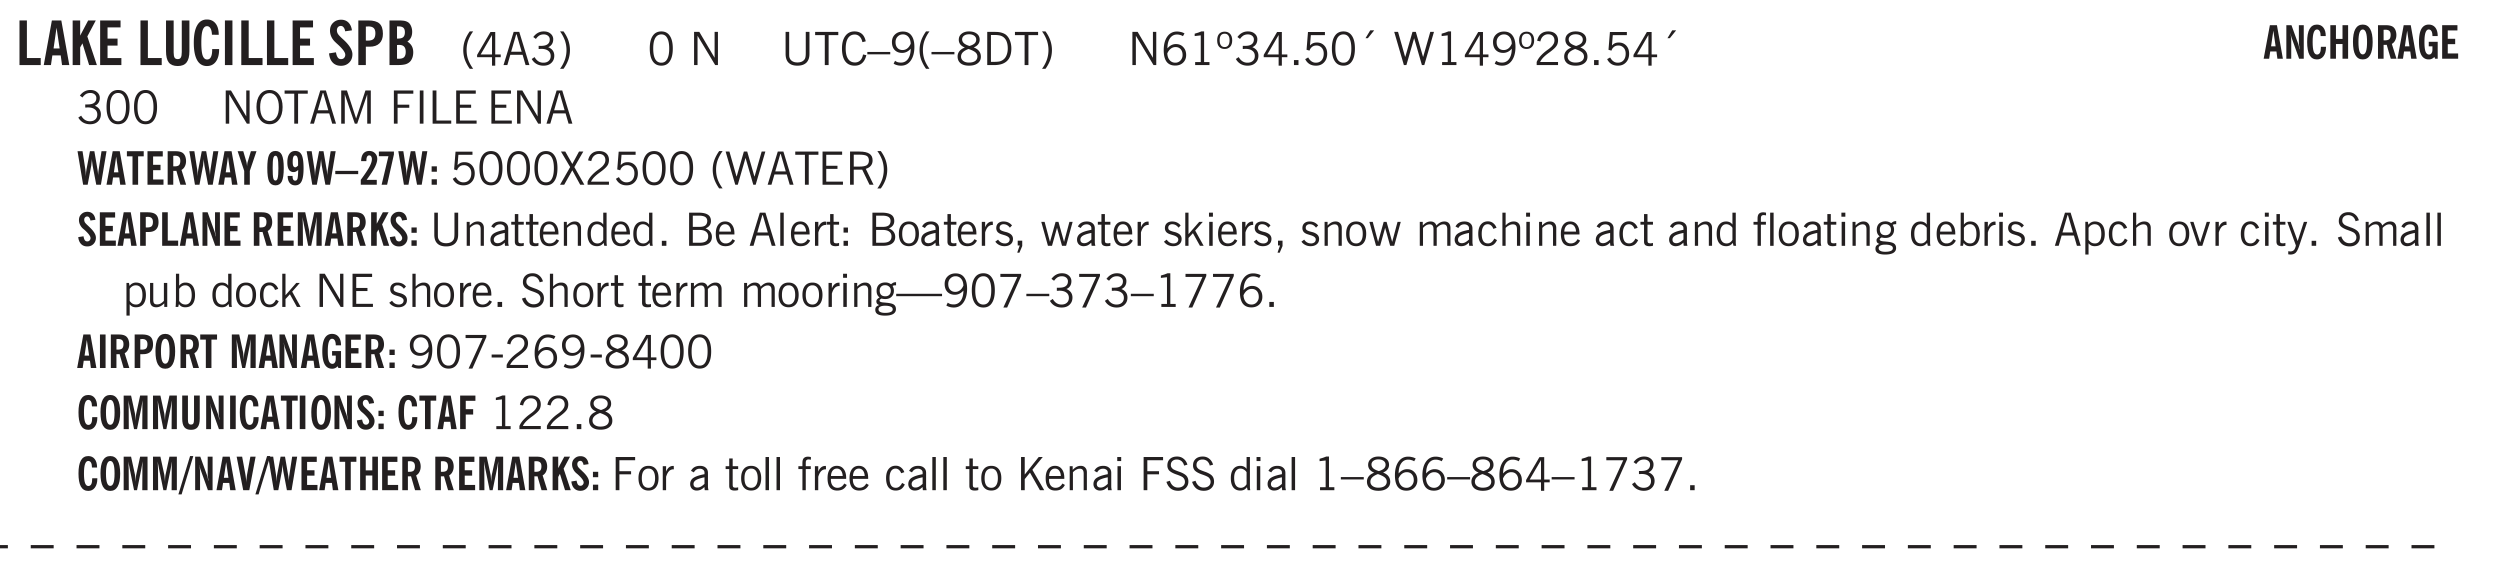 <svg xmlns="http://www.w3.org/2000/svg" xmlns:xlink="http://www.w3.org/1999/xlink" width="436.4" height="100.4" viewBox="0 0 327.3 75.3"><defs><symbol overflow="visible" id="aw"><path style="stroke:none" d="M.5 0v-3.14h.438v.718c.101-.258.226-.445.375-.562a.781.781 0 0 1 .53-.188h.095l.015.438h-.062a.8.8 0 0 0-.579.25c-.156.168-.28.414-.375.734V0Zm0 0"/></symbol><symbol overflow="visible" id="b"><path style="stroke:none" d="M.5 0v-5.844h.969v4.922H3.28V0Zm0 0"/></symbol><symbol overflow="visible" id="d"><path style="stroke:none" d="M.5 0v-5.844h.984v1.985l1.047-1.985h1L2.421-3.75 3.672 0H2.657l-.875-2.844-.297.531V0Zm0 0"/></symbol><symbol overflow="visible" id="e"><path style="stroke:none" d="M.5 0v-5.844h2.672v.907H1.469v1.468H2.78v.922H1.47v1.625H3.28V0Zm0 0"/></symbol><symbol overflow="visible" id="g"><path style="stroke:none" d="M3.547-1.828c0 .68-.125 1.172-.375 1.484-.242.313-.625.469-1.156.469-.532 0-.922-.156-1.172-.469-.242-.312-.36-.804-.36-1.484v-4.016h1v4.188c0 .324.04.554.125.687.082.125.22.188.407.188.195 0 .332-.067.406-.203.082-.133.125-.375.125-.72v-4.14h1Zm0 0"/></symbol><symbol overflow="visible" id="h"><path style="stroke:none" d="M2.656-3.969c-.011-.363-.074-.64-.187-.828-.106-.195-.262-.297-.469-.297-.25 0-.438.18-.563.532-.117.343-.171.89-.171 1.64 0 .75.054 1.305.171 1.656.125.356.317.532.579.532a.522.522 0 0 0 .5-.313c.113-.207.171-.523.171-.953v-.094h.907v.078c0 .668-.149 1.196-.438 1.579-.281.374-.668.562-1.156.562-.563 0-.992-.254-1.281-.766C.426-1.16.28-1.92.28-2.92c0-1 .145-1.755.438-2.267.289-.519.719-.78 1.281-.78.488 0 .867.179 1.14.53.27.344.407.836.407 1.47Zm0 0"/></symbol><symbol overflow="visible" id="i"><path style="stroke:none" d="M.516 0v-5.844H1.5V0Zm0 0"/></symbol><symbol overflow="visible" id="j"><path style="stroke:none" d="m.266-1.531.906-.14c.05.304.129.526.234.671a.48.48 0 0 0 .422.219c.176 0 .313-.051.406-.156a.572.572 0 0 0 .157-.422c0-.313-.352-.782-1.047-1.407a3.819 3.819 0 0 1-.235-.218 2.232 2.232 0 0 1-.53-.704A1.911 1.911 0 0 1 .39-4.5c0-.426.132-.77.406-1.031.27-.27.617-.407 1.047-.407.394 0 .71.122.953.36.25.242.406.586.469 1.031l-.891.125c-.031-.226-.102-.398-.203-.516a.433.433 0 0 0-.36-.187.489.489 0 0 0-.375.156.612.612 0 0 0-.14.422c0 .156.039.309.125.453.094.149.285.356.578.625.04.031.102.09.188.172.757.7 1.14 1.328 1.14 1.89 0 .438-.14.798-.422 1.079-.281.281-.64.422-1.078.422-.45 0-.808-.14-1.078-.422C.477-.61.316-1.008.266-1.531Zm0 0"/></symbol><symbol overflow="visible" id="k"><path style="stroke:none" d="M1.484-3.219c.032 0 .063.008.094.016h.156c.352 0 .61-.07.766-.219.156-.156.234-.406.234-.75 0-.312-.074-.535-.218-.672-.149-.144-.383-.218-.704-.218-.054 0-.109.007-.171.015h-.157ZM.5 0v-5.844h1.297c.687 0 1.176.137 1.469.407.3.273.453.718.453 1.343 0 .543-.153.961-.453 1.25-.293.293-.72.438-1.282.438h-.5V0Zm0 0"/></symbol><symbol overflow="visible" id="l"><path style="stroke:none" d="M1.484-3.469h.125c.32 0 .551-.062.688-.187.144-.133.219-.348.219-.64 0-.27-.063-.462-.188-.579-.125-.125-.336-.188-.625-.188H1.484Zm0 2.625c.032 0 .055.008.079.016h.14c.332 0 .567-.067.703-.203.145-.145.219-.38.219-.703 0-.313-.074-.54-.219-.688-.136-.144-.355-.219-.656-.219-.055 0-.137.008-.25.016h-.016ZM.5 0v-5.844h1.094c.426 0 .726.024.906.063.176.043.332.11.469.203.156.117.273.281.36.5.093.219.14.46.14.719 0 .293-.055.543-.156.75-.106.21-.262.386-.47.53.259.169.454.368.579.595.125.23.187.5.187.812 0 .211-.027.406-.078.594a1.685 1.685 0 0 1-.234.5c-.156.21-.371.36-.64.453C2.394-.039 2.003 0 1.483 0Zm0 0"/></symbol><symbol overflow="visible" id="m"><path style="stroke:none" d="M1.203.484a5.307 5.307 0 0 1-.64-1.203 3.795 3.795 0 0 1-.204-1.25c0-.426.067-.836.204-1.234.144-.406.359-.805.64-1.203h.453A5.034 5.034 0 0 0 1-3.203 3.67 3.67 0 0 0 .797-1.97c0 .438.066.856.203 1.25.145.399.363.797.656 1.203Zm0 0"/></symbol><symbol overflow="visible" id="n"><path style="stroke:none" d="M2.625-4.328v2.937h.719v.36h-.719v1.11h-.422v-1.11H.25v-.297l1.75-3Zm-.422 2.937v-2.546L.72-1.392Zm0 0"/></symbol><symbol overflow="visible" id="o"><path style="stroke:none" d="M1.11-1.75h1.374l-.656-2.266h-.062ZM.11 0l1.327-4.344h.735L3.5 0H3l-.39-1.344H1L.61 0Zm0 0"/></symbol><symbol overflow="visible" id="p"><path style="stroke:none" d="m.203-.797.375-.25c.133.242.297.422.485.547.195.125.414.188.656.188.3 0 .535-.079.703-.235.176-.156.265-.367.265-.64 0-.301-.109-.532-.328-.688-.21-.164-.515-.25-.921-.25-.063 0-.122.008-.172.016h-.157v-.407h.313c.375 0 .656-.066.844-.203.195-.144.296-.351.296-.625a.59.59 0 0 0-.218-.484c-.149-.125-.34-.188-.578-.188-.211 0-.399.047-.563.141a1.555 1.555 0 0 0-.453.453l-.344-.25c.188-.25.39-.43.61-.547.226-.125.484-.187.765-.187.375 0 .672.101.89.297a.927.927 0 0 1 .345.75c0 .242-.059.449-.172.625a1.023 1.023 0 0 1-.485.39c.258.106.457.25.594.438.133.187.203.414.203.672 0 .398-.133.714-.39.953-.25.242-.594.36-1.032.36-.336 0-.632-.075-.89-.22a1.646 1.646 0 0 1-.64-.656Zm0 0"/></symbol><symbol overflow="visible" id="q"><path style="stroke:none" d="M.313.484a4.75 4.75 0 0 0 .64-1.203 3.9 3.9 0 0 0 0-2.484 4.817 4.817 0 0 0-.64-1.203h.453c.289.398.504.797.64 1.203a3.9 3.9 0 0 1 0 2.484A4.75 4.75 0 0 1 .766.484Zm0 0"/></symbol><symbol overflow="visible" id="r"><path style="stroke:none" d="M.75-2.172c0 .617.086 1.078.266 1.39a.858.858 0 0 0 .796.47c.344 0 .598-.157.766-.47.176-.312.266-.773.266-1.39 0-.601-.09-1.062-.266-1.375-.168-.312-.422-.469-.765-.469-.344 0-.61.157-.797.47-.18.312-.266.773-.266 1.374Zm-.453 0c0-.726.129-1.281.39-1.656.258-.383.633-.578 1.125-.578.489 0 .86.195 1.11.578.258.375.39.93.39 1.656 0 .73-.132 1.29-.39 1.672-.25.387-.621.578-1.11.578C1.32.078.946-.113.688-.5c-.261-.383-.39-.941-.39-1.672Zm0 0"/></symbol><symbol overflow="visible" id="t"><path style="stroke:none" d="M.578 0v-4.344h.688l2 3.39v-3.39h.437V0h-.36L1.032-3.844V0Zm0 0"/></symbol><symbol overflow="visible" id="u"><path style="stroke:none" d="M.578-4.344h.469v2.797c0 .2.004.352.016.453.019.094.05.184.093.266a.816.816 0 0 0 .375.36c.164.085.364.124.594.124.238 0 .441-.039.61-.125a.856.856 0 0 0 .374-.36.875.875 0 0 0 .079-.28c.019-.102.03-.274.03-.516v-2.719h.485v2.875c0 .5-.137.887-.406 1.157-.274.261-.664.39-1.172.39-.512 0-.898-.129-1.156-.39C.707-.57.579-.958.579-1.47Zm0 0"/></symbol><symbol overflow="visible" id="v"><path style="stroke:none" d="M1.39 0v-3.922H.126v-.422h3.031v.422H1.891V0Zm0 0"/></symbol><symbol overflow="visible" id="w"><path style="stroke:none" d="M3.469-1.297c-.106.461-.29.805-.547 1.031-.25.23-.574.344-.969.344C1.41.078.993-.113.703-.5.422-.895.281-1.453.281-2.172c0-.695.145-1.242.438-1.64.289-.395.687-.594 1.187-.594.407 0 .735.11.985.328.25.219.414.543.5.969L2.953-3c-.062-.32-.183-.566-.36-.734A.882.882 0 0 0 1.954-4c-.387 0-.683.164-.89.484-.2.313-.297.766-.297 1.36 0 .586.101 1.031.312 1.344.207.312.504.468.89.468a.973.973 0 0 0 .704-.265c.187-.188.305-.446.36-.782Zm0 0"/></symbol><symbol overflow="visible" id="x"><path style="stroke:none" d="M0-1.406v-.313h3v.313Zm0 0"/></symbol><symbol overflow="visible" id="y"><path style="stroke:none" d="M2.797-2.797c-.012-.375-.11-.672-.297-.89a.923.923 0 0 0-.734-.329c-.274 0-.5.102-.688.297-.18.188-.266.43-.266.719 0 .313.083.563.25.75.165.188.391.281.672.281.227 0 .43-.066.61-.203.187-.144.336-.351.453-.625Zm0 .656c-.156.18-.328.313-.516.407-.187.093-.39.14-.61.14-.398 0-.718-.125-.968-.375-.242-.258-.36-.61-.36-1.047 0-.406.13-.734.391-.984.27-.258.614-.39 1.032-.39.5 0 .875.171 1.125.515.257.336.39.836.39 1.5 0 .75-.164 1.352-.484 1.797-.313.437-.735.656-1.266.656C1.332.078 1.148.051.984 0a1.29 1.29 0 0 1-.421-.188L.75-.561c.113.085.234.148.36.187.132.031.273.047.421.047.383 0 .692-.16.922-.484.227-.333.344-.774.344-1.329Zm0 0"/></symbol><symbol overflow="visible" id="z"><path style="stroke:none" d="M1.203.484a5.307 5.307 0 0 1-.64-1.203 3.795 3.795 0 0 1-.204-1.25c0-.426.067-.836.204-1.234.144-.406.359-.805.64-1.203h.453A5.034 5.034 0 0 0 1-3.203 3.67 3.67 0 0 0 .797-1.97c0 .438.066.856.203 1.25.145.399.363.797.656 1.203Zm0 0"/></symbol><symbol overflow="visible" id="A"><path style="stroke:none" d="M1.734-2.11c-.343.126-.593.274-.75.438a.767.767 0 0 0-.234.563c0 .23.094.418.281.562.196.149.446.219.75.219.344 0 .614-.067.813-.203a.686.686 0 0 0 .297-.578.707.707 0 0 0-.266-.563c-.168-.144-.465-.289-.89-.437Zm.125-.39c.32-.102.547-.219.672-.344a.653.653 0 0 0 .203-.5.588.588 0 0 0-.265-.5c-.168-.125-.39-.187-.672-.187-.274 0-.492.062-.656.187a.58.58 0 0 0-.25.485c0 .187.078.355.234.5.156.136.398.257.734.359Zm-.609.203c-.262-.101-.46-.238-.594-.406a.963.963 0 0 1-.203-.61c0-.32.117-.582.36-.78.25-.208.578-.313.984-.313.426 0 .766.101 1.016.297.25.187.374.449.374.78a.94.94 0 0 1-.203.61c-.125.168-.32.305-.578.406.32.126.555.29.703.485.157.2.235.445.235.734 0 .367-.14.653-.422.86-.274.21-.649.312-1.125.312-.469 0-.84-.101-1.11-.312-.261-.22-.39-.516-.39-.891 0-.258.078-.488.234-.688.164-.207.406-.367.719-.484Zm0 0"/></symbol><symbol overflow="visible" id="B"><path style="stroke:none" d="M1.5-3.938h-.438v3.516h.375c.333 0 .594-.02.782-.062.187-.051.347-.133.484-.25.176-.133.313-.32.406-.563.102-.25.157-.539.157-.875 0-.344-.047-.64-.141-.89a1.332 1.332 0 0 0-.422-.594 1.294 1.294 0 0 0-.469-.219 3.423 3.423 0 0 0-.734-.063ZM.578 0v-4.344H1.61c.332 0 .602.032.813.094.207.055.394.137.562.25.239.188.422.438.547.75.133.313.203.672.203 1.078 0 .719-.187 1.262-.562 1.625C2.797-.18 2.238 0 1.5 0Zm0 0"/></symbol><symbol overflow="visible" id="C"><path style="stroke:none" d="M.313.484a4.75 4.75 0 0 0 .64-1.203 3.9 3.9 0 0 0 0-2.484 4.817 4.817 0 0 0-.64-1.203h.453c.289.398.504.797.64 1.203a3.9 3.9 0 0 1 0 2.484A4.75 4.75 0 0 1 .766.484Zm0 0"/></symbol><symbol overflow="visible" id="D"><path style="stroke:none" d="M.828-1.531c.02.375.125.672.313.89.187.22.43.329.734.329a.89.89 0 0 0 .672-.282 1.02 1.02 0 0 0 .281-.734c0-.313-.086-.563-.25-.75-.168-.188-.39-.281-.672-.281a.999.999 0 0 0-.625.218c-.18.137-.328.34-.453.61Zm.016-.657c.156-.187.328-.328.515-.421.188-.094.383-.141.594-.141.406 0 .727.137.969.406.25.262.375.606.375 1.031 0 .407-.137.743-.406 1-.262.25-.606.376-1.032.376-.492 0-.867-.165-1.125-.5C.484-.781.36-1.285.36-1.954c0-.75.157-1.344.47-1.781.312-.438.734-.657 1.265-.657.176 0 .344.024.5.063.164.031.328.094.484.187l-.203.36a1.104 1.104 0 0 0-.36-.156A1.408 1.408 0 0 0 2.095-4c-.387 0-.696.168-.922.5-.219.324-.328.762-.328 1.313Zm0 0"/></symbol><symbol overflow="visible" id="E"><path style="stroke:none" d="M2.047-4.406v4.015h.703V0H.875v-.39h.734v-3.5l-.796.093v-.312c.164-.04.32-.086.468-.141.157-.05.29-.102.407-.156Zm0 0"/></symbol><symbol overflow="visible" id="F"><path style="stroke:none" d="M.484-3.234c0 .28.055.5.172.656.114.148.274.219.485.219.195 0 .351-.07.468-.22.114-.155.172-.374.172-.655 0-.29-.058-.508-.172-.657-.105-.144-.261-.218-.468-.218-.22 0-.387.074-.5.218-.106.149-.157.368-.157.657Zm-.328 0c0-.364.082-.645.25-.844.176-.195.422-.297.735-.297.3 0 .539.102.718.297.176.2.266.48.266.844 0 .355-.09.632-.266.828-.18.199-.418.297-.718.297-.313 0-.559-.098-.735-.297-.168-.196-.25-.473-.25-.828Zm0 0"/></symbol><symbol overflow="visible" id="G"><path style="stroke:none" d="m.203-.797.375-.25c.133.242.297.422.485.547.195.125.414.188.656.188.3 0 .535-.079.703-.235.176-.156.265-.367.265-.64 0-.301-.109-.532-.328-.688-.21-.164-.515-.25-.921-.25-.063 0-.122.008-.172.016h-.157v-.407h.313c.375 0 .656-.066.844-.203.195-.144.296-.351.296-.625a.59.59 0 0 0-.218-.484c-.149-.125-.34-.188-.578-.188-.211 0-.399.047-.563.141a1.555 1.555 0 0 0-.453.453l-.344-.25c.188-.25.39-.43.61-.547.226-.125.484-.187.765-.187.375 0 .672.101.89.297a.927.927 0 0 1 .345.75c0 .242-.059.449-.172.625a1.023 1.023 0 0 1-.485.39c.258.106.457.25.594.438.133.187.203.414.203.672 0 .398-.133.714-.39.953-.25.242-.594.36-1.032.36-.336 0-.632-.075-.89-.22a1.646 1.646 0 0 1-.64-.656Zm0 0"/></symbol><symbol overflow="visible" id="H"><path style="stroke:none" d="M2.625-4.328v2.937h.719v.36h-.719v1.11h-.422v-1.11H.25v-.297l1.75-3Zm-.422 2.937v-2.546L.72-1.392Zm0 0"/></symbol><symbol overflow="visible" id="I"><path style="stroke:none" d="M.61 0v-.656h.593V0Zm0 0"/></symbol><symbol overflow="visible" id="J"><path style="stroke:none" d="M.406-.781.796-1c.126.23.27.402.438.516a.94.94 0 0 0 .563.171c.312 0 .562-.101.75-.312.187-.219.281-.508.281-.875 0-.32-.09-.578-.265-.766a.914.914 0 0 0-.704-.296c-.21 0-.39.058-.546.171a.978.978 0 0 0-.344.5L.579-2l.187-2.328h2.218v.406H1.141l-.11 1.36a1.28 1.28 0 0 1 .39-.297c.145-.063.317-.094.516-.094.395 0 .72.137.97.406.25.274.374.625.374 1.063 0 .46-.136.836-.406 1.125-.273.293-.625.437-1.063.437-.335 0-.62-.074-.859-.219a1.48 1.48 0 0 1-.547-.64Zm0 0"/></symbol><symbol overflow="visible" id="K"><path style="stroke:none" d="m1.094-3.516.625-1.03h.515l-.828 1.03Zm0 0"/></symbol><symbol overflow="visible" id="L"><path style="stroke:none" d="M1.39 0 .126-4.344h.5l.922 3.25h.031l.938-3.25h.437l.938 3.25h.03l.923-3.25h.484L4.062 0H3.75L2.734-3.516 1.72 0Zm0 0"/></symbol><symbol overflow="visible" id="M"><path style="stroke:none" d="M.297 0v-.406c.094-.219.219-.426.375-.625.156-.196.348-.395.578-.594.102-.094.27-.223.5-.39a4.37 4.37 0 0 0 .484-.391 1.86 1.86 0 0 0 .297-.406.95.95 0 0 0 .094-.407c0-.25-.074-.445-.219-.594-.148-.144-.351-.218-.61-.218a.928.928 0 0 0-.655.25c-.18.156-.297.386-.36.687L.36-3.188c.082-.394.25-.695.5-.906.25-.207.567-.312.954-.312.394 0 .707.105.937.312.227.211.344.496.344.86 0 .156-.024.296-.063.421-.031.118-.09.231-.172.344-.148.211-.453.485-.921.828a6.86 6.86 0 0 0-.235.172 5.132 5.132 0 0 0-.61.547C.939-.742.82-.57.75-.406h2.344V0Zm0 0"/></symbol><symbol overflow="visible" id="N"><path style="stroke:none" d="M.766-2.172c0 .574.109 1.024.328 1.344.218.324.52.484.906.484.375 0 .672-.16.89-.484.22-.32.329-.77.329-1.344 0-.57-.11-1.02-.328-1.344C2.67-3.836 2.375-4 2-4c-.387 0-.688.164-.906.484-.219.325-.328.774-.328 1.344Zm-.485 0c0-.676.149-1.219.453-1.625.313-.406.735-.61 1.266-.61.52 0 .93.204 1.234.61.313.399.47.938.47 1.625 0 .688-.157 1.235-.47 1.64-.304.407-.714.61-1.234.61-.523 0-.938-.203-1.25-.61-.313-.405-.469-.952-.469-1.64Zm0 0"/></symbol><symbol overflow="visible" id="O"><path style="stroke:none" d="M1.11-1.75h1.374l-.656-2.266h-.062ZM.11 0l1.327-4.344h.735L3.5 0H3l-.39-1.344H1L.61 0Zm0 0"/></symbol><symbol overflow="visible" id="P"><path style="stroke:none" d="M.578 0v-4.344h.75L2.531-.672 3.75-4.344h.703V0h-.469v-3.828L2.672 0h-.313L1.047-3.828V0Zm0 0"/></symbol><symbol overflow="visible" id="Q"><path style="stroke:none" d="M.578 0v-4.344h2.547v.422H1.062v1.438h1.532v.406H1.063V0Zm0 0"/></symbol><symbol overflow="visible" id="R"><path style="stroke:none" d="M.61 0v-4.344h.484V0Zm0 0"/></symbol><symbol overflow="visible" id="S"><path style="stroke:none" d="M.61 0v-4.344h.5v3.938h1.937V0Zm0 0"/></symbol><symbol overflow="visible" id="T"><path style="stroke:none" d="M.578 0v-4.344h2.563v.422H1.062v1.438h1.47v.406h-1.47v1.672H3.25V0Zm0 0"/></symbol><symbol overflow="visible" id="ah"><path style="stroke:none" d="m.047 0 1.328-2.313-1.203-2.03h.562l.922 1.624.875-1.625h.563L1.922-2.312 3.234 0h-.546L1.655-1.89.594 0Zm0 0"/></symbol><symbol overflow="visible" id="ai"><path style="stroke:none" d="M1.797-3.938h-.734v1.563h.718c.446 0 .77-.055.969-.172.195-.125.297-.328.297-.61 0-.288-.09-.491-.266-.609-.18-.113-.508-.171-.984-.171ZM.578 0v-4.344h1.219c.601 0 1.039.094 1.312.282.282.18.422.468.422.875 0 .28-.078.515-.234.703-.149.18-.367.312-.656.406L3.656 0h-.531l-.953-1.969h-1.11V0Zm0 0"/></symbol><symbol overflow="visible" id="ap"><path style="stroke:none" d="M.5 0v-3.14h.39v.484c.176-.188.348-.32.516-.406.164-.083.344-.126.532-.126.257 0 .457.079.593.235.145.148.219.355.219.625V0h-.422v-2.156c0-.239-.043-.406-.125-.5-.074-.102-.203-.156-.39-.156a.911.911 0 0 0-.454.124 1.548 1.548 0 0 0-.437.344V0Zm0 0"/></symbol><symbol overflow="visible" id="aq"><path style="stroke:none" d="M2.125-.828v-.86c-.523.106-.89.227-1.11.36-.218.137-.327.308-.327.516 0 .148.039.261.125.343.093.086.222.125.39.125a.994.994 0 0 0 .422-.11c.156-.081.32-.206.5-.374Zm-.016.406a1.71 1.71 0 0 1-.468.36 1.36 1.36 0 0 1-.532.109.874.874 0 0 1-.625-.234.874.874 0 0 1-.234-.625.93.93 0 0 1 .422-.797c.289-.196.773-.36 1.453-.485v-.234a.436.436 0 0 0-.172-.344.698.698 0 0 0-.453-.14.85.85 0 0 0-.453.124.976.976 0 0 0-.313.36L.36-2.531c.114-.219.266-.38.454-.485.195-.113.437-.171.718-.171.332 0 .586.085.766.25.187.156.281.382.281.671v1.75c0 .086.004.168.016.25.008.075.023.149.047.22V0h-.485Zm0 0"/></symbol><symbol overflow="visible" id="ar"><path style="stroke:none" d="M1.734-.375v.36a1.42 1.42 0 0 1-.218.046 2.314 2.314 0 0 1-.25.016c-.23 0-.407-.047-.532-.14C.617-.196.563-.353.563-.564v-2.203h-.47v-.375h.47v-1.015h.453v1.015h.718v.375h-.718V-.75c0 .18.023.293.078.344.062.054.172.078.328.078.082 0 .18-.016.297-.047Zm0 0"/></symbol><symbol overflow="visible" id="as"><path style="stroke:none" d="M.688-1.86h1.53c-.011-.288-.085-.523-.218-.702a.661.661 0 0 0-.547-.266c-.23 0-.414.09-.547.265-.136.168-.21.403-.219.704Zm1.734.985.328.188c-.125.25-.293.437-.5.562-.21.117-.465.172-.766.172-.406 0-.718-.133-.937-.406C.336-.641.234-1.047.234-1.58c0-.5.102-.89.313-1.171.219-.29.52-.438.906-.438.383 0 .68.141.89.422.22.274.329.657.329 1.157v.125h-2v.109c0 .324.078.586.234.781a.77.77 0 0 0 .625.281.945.945 0 0 0 .516-.14c.156-.102.281-.242.375-.422Zm0 0"/></symbol><symbol overflow="visible" id="at"><path style="stroke:none" d="M2.297-2.36a1.066 1.066 0 0 0-.36-.343.87.87 0 0 0-.453-.125c-.25 0-.449.11-.593.328-.149.21-.22.508-.22.89 0 .43.071.75.22.97.144.218.359.328.64.328a.81.81 0 0 0 .422-.11 1.05 1.05 0 0 0 .344-.36Zm.437-1.984v3.969c.008.137.024.262.047.375h-.344l-.093-.39a1.106 1.106 0 0 1-.39.343 1.152 1.152 0 0 1-.485.094c-.399 0-.703-.14-.922-.422-.211-.29-.313-.691-.313-1.203 0-.52.11-.914.329-1.188.218-.28.523-.421.921-.421.188 0 .348.039.485.109a.796.796 0 0 1 .328.297v-1.563Zm0 0"/></symbol><symbol overflow="visible" id="au"><path style="stroke:none" d="M1.953-2.078h-.89v1.672h.89c.383 0 .664-.067.844-.203.187-.133.281-.344.281-.625a.741.741 0 0 0-.297-.625c-.187-.145-.465-.22-.828-.22Zm-.11-1.875h-.78v1.469h.921c.313 0 .551-.063.72-.188.163-.133.25-.328.25-.578 0-.238-.09-.414-.267-.531-.18-.114-.46-.172-.843-.172ZM.579 0v-4.344h1.188c.582 0 1.004.09 1.265.266.27.168.406.445.406.828 0 .23-.062.43-.187.594-.117.156-.29.281-.516.375.27.105.473.25.61.437.144.188.219.414.219.672 0 .387-.141.68-.422.875-.274.2-.684.297-1.235.297Zm0 0"/></symbol><symbol overflow="visible" id="av"><path style="stroke:none" d="M.516 0v-4.344h.453V0Zm0 0"/></symbol><symbol overflow="visible" id="c"><path style="stroke:none" d="M1.36-2.172h.796L1.75-4.89ZM.077 0l1.063-5.844h1.234L3.422 0h-.953l-.172-1.266H1.203L1.016 0Zm0 0"/></symbol><symbol overflow="visible" id="ax"><path style="stroke:none" d="M.64 0v-.656h.579V0Zm0-1.734v-.657h.579v.657Zm0 0"/></symbol><symbol overflow="visible" id="ay"><path style="stroke:none" d="M.64-1.578c0 .418.07.734.22.953.156.21.374.313.656.313.27 0 .476-.102.625-.313.156-.219.234-.531.234-.938 0-.414-.074-.726-.219-.937a.724.724 0 0 0-.64-.328.76.76 0 0 0-.657.328c-.148.21-.218.516-.218.922Zm-.437 0c0-.508.113-.906.344-1.188.226-.28.55-.421.969-.421.414 0 .738.14.968.421.227.282.344.68.344 1.188 0 .523-.117.922-.344 1.203-.23.281-.554.422-.968.422-.418 0-.743-.14-.97-.422-.23-.281-.343-.68-.343-1.203Zm0 0"/></symbol><symbol overflow="visible" id="az"><path style="stroke:none" d="m.11-.547.359-.265c.113.167.242.292.39.375.157.085.32.124.5.124a.698.698 0 0 0 .454-.14.479.479 0 0 0 .171-.39c0-.239-.242-.427-.718-.563-.106-.032-.188-.055-.25-.078-.262-.07-.461-.176-.594-.313a.782.782 0 0 1-.188-.531c0-.258.082-.469.25-.625.176-.156.407-.235.688-.235.238 0 .445.043.625.126.187.085.351.214.5.39l-.281.297a1.223 1.223 0 0 0-.375-.344.943.943 0 0 0-.438-.11.572.572 0 0 0-.39.126.426.426 0 0 0-.141.328c0 .063.008.125.031.188.031.054.07.101.125.14.094.063.27.133.531.203.133.032.235.059.297.078.27.094.461.211.578.344a.754.754 0 0 1 .188.531c0 .293-.106.524-.313.688-.199.168-.468.25-.812.25-.242 0-.465-.05-.672-.156a1.335 1.335 0 0 1-.516-.438Zm0 0"/></symbol><symbol overflow="visible" id="aA"><path style="stroke:none" d="m.578.89.328-.937H.641v-.625h.593v.703L.86.906Zm0 0"/></symbol><symbol overflow="visible" id="aB"><path style="stroke:none" d="M1 0 .125-3.14h.438l.703 2.624L2-3.14h.375l.734 2.625.704-2.625h.421L3.375 0h-.531l-.656-2.36L1.53 0Zm0 0"/></symbol><symbol overflow="visible" id="aC"><path style="stroke:none" d="M.5 0v-4.344h.422v2.813l1.406-1.61h.469L1.797-2l1.11 2h-.485L1.5-1.656l-.578.625V0Zm0 0"/></symbol><symbol overflow="visible" id="aD"><path style="stroke:none" d="M.484-3.813v-.53H1v.53ZM.516 0v-3.14h.453V0Zm0 0"/></symbol><symbol overflow="visible" id="aE"><path style="stroke:none" d="M.484 0v-3.14h.391v.484c.176-.188.344-.32.5-.406.164-.083.344-.126.531-.126.196 0 .36.047.485.141.125.086.21.215.265.39.176-.187.348-.32.516-.405.164-.083.344-.126.531-.126.258 0 .457.079.594.235.133.148.203.355.203.625V0h-.422v-2.188c0-.218-.043-.374-.125-.468-.074-.102-.2-.156-.375-.156a.911.911 0 0 0-.453.124 1.683 1.683 0 0 0-.422.344V0h-.422v-2.172c0-.226-.043-.39-.125-.484-.074-.102-.199-.156-.375-.156a.993.993 0 0 0-.437.109 1.868 1.868 0 0 0-.438.36V0Zm0 0"/></symbol><symbol overflow="visible" id="aF"><path style="stroke:none" d="M2.672-.75c-.125.273-.29.477-.485.61-.199.124-.433.187-.703.187-.406 0-.718-.133-.937-.406C.328-.641.219-1.047.219-1.58c0-.507.11-.905.328-1.187.226-.289.539-.437.937-.437.27 0 .5.078.688.234.195.149.344.352.437.61l-.421.14a.946.946 0 0 0-.282-.437.638.638 0 0 0-.437-.172c-.262 0-.461.11-.594.328-.137.219-.203.527-.203.922 0 .418.066.734.203.953.133.21.344.313.625.313.164 0 .316-.051.453-.157a1.24 1.24 0 0 0 .36-.484Zm0 0"/></symbol><symbol overflow="visible" id="aG"><path style="stroke:none" d="M.5 0v-4.344h.422v1.672c.176-.187.348-.316.515-.39a1.21 1.21 0 0 1 .547-.126c.27 0 .477.079.625.235.145.148.22.355.22.625V0h-.423v-2.156c0-.239-.043-.406-.125-.5-.086-.102-.219-.156-.406-.156-.168 0-.328.042-.484.124a1.708 1.708 0 0 0-.47.344V0Zm0 0"/></symbol><symbol overflow="visible" id="aH"><path style="stroke:none" d="M.547 0v-2.766H.016v-.375h.53v-.437c0-.281.056-.485.173-.61.125-.132.312-.203.562-.203.051 0 .11.008.172.016.063 0 .129.012.203.031v.36c-.054-.008-.11-.02-.172-.032-.054-.007-.101-.015-.14-.015-.125 0-.219.039-.282.11-.054.062-.078.163-.078.296v.484h.657v.375H.984V0Zm0 0"/></symbol><symbol overflow="visible" id="aI"><path style="stroke:none" d="M.563.313c0 .156.07.269.218.343.145.082.36.125.64.125.333 0 .583-.043.75-.125.165-.074.25-.187.25-.344 0-.156-.085-.273-.25-.343-.167-.082-.417-.125-.75-.125-.28 0-.495.043-.64.125C.633.05.562.164.562.313Zm.156-2.454c0 .243.062.43.187.563.125.125.305.187.547.187.219 0 .39-.062.516-.187.133-.125.203-.3.203-.531 0-.227-.07-.407-.203-.532a.756.756 0 0 0-.547-.203c-.219 0-.39.063-.516.188-.125.125-.187.297-.187.515ZM.656-.25a.587.587 0 0 1-.281-.172.504.504 0 0 1-.094-.312c0-.094.031-.176.094-.25.063-.082.172-.172.328-.266a.831.831 0 0 1-.297-.344 1.254 1.254 0 0 1-.094-.5c0-.344.098-.613.297-.812.207-.196.493-.297.86-.297.144 0 .273.023.39.062.125.043.239.102.344.172.113-.094.211-.16.297-.203a.732.732 0 0 1 .281-.062h.078v.406h-.093a.849.849 0 0 0-.25.031c-.055.012-.09.031-.11.063.051.086.094.18.125.28.031.095.047.204.047.329 0 .336-.105.602-.312.797-.2.2-.477.297-.829.297-.074 0-.152-.004-.234-.016a1.382 1.382 0 0 1-.234-.047.545.545 0 0 0-.203.125.209.209 0 0 0-.063.156c0 .137.195.215.594.235.133.012.238.023.312.031.477.043.801.125.97.25.175.125.265.32.265.594 0 .27-.121.476-.36.625-.242.144-.593.219-1.062.219-.43 0-.75-.063-.969-.188C.243.828.141.633.141.375.14.227.176.102.25 0c.082-.094.219-.176.406-.25Zm0 0"/></symbol><symbol overflow="visible" id="aJ"><path style="stroke:none" d="M.922-.781c.113.156.238.277.375.36.133.073.285.108.453.108.25 0 .445-.101.594-.312.144-.219.219-.52.219-.906 0-.438-.075-.758-.22-.969a.724.724 0 0 0-.64-.328.825.825 0 0 0-.437.125c-.125.086-.243.2-.344.344ZM.453 0c.02-.156.031-.316.031-.484C.492-.648.5-.82.5-1v-3.344h.422v1.578a.952.952 0 0 1 .344-.312c.132-.07.289-.11.468-.11.407 0 .72.141.938.422.219.282.328.688.328 1.22 0 .51-.11.905-.328 1.187-.219.273-.54.406-.953.406-.18 0-.336-.031-.469-.094a.983.983 0 0 1-.36-.328L.798 0Zm0 0"/></symbol><symbol overflow="visible" id="aK"><path style="stroke:none" d="M.922-.781c.125.168.25.289.375.36.133.073.289.108.469.108.257 0 .46-.101.609-.312.145-.219.219-.523.219-.922 0-.426-.074-.742-.219-.953-.148-.219-.367-.328-.656-.328a.85.85 0 0 0-.453.125c-.137.086-.25.2-.344.344ZM.5 1.14v-4.282h.328l.078.391a.975.975 0 0 1 .375-.328.96.96 0 0 1 .453-.11c.414 0 .739.141.97.422.226.282.343.688.343 1.22 0 .51-.117.905-.344 1.187-.219.273-.543.406-.969.406-.18 0-.336-.031-.468-.094a.973.973 0 0 1-.344-.297v1.485Zm0 0"/></symbol><symbol overflow="visible" id="aL"><path style="stroke:none" d="M1.094 0 .062-3.14H.5l.875 2.687.86-2.688h.437L1.656 0Zm0 0"/></symbol><symbol overflow="visible" id="aM"><path style="stroke:none" d="M1.188-.047.063-3.14H.5l.922 2.516.812-2.516h.438L1.609.047c-.148.437-.304.726-.468.875-.168.144-.391.219-.672.219-.055 0-.106-.008-.156-.016a.644.644 0 0 1-.126-.016V.703C.228.711.27.72.314.72c.039.008.082.015.124.015.208 0 .368-.058.485-.171.113-.118.203-.32.265-.61Zm0 0"/></symbol><symbol overflow="visible" id="aN"><path style="stroke:none" d="m.203-1.094.453-.14c.082.273.219.492.406.656a.994.994 0 0 0 .657.234c.27 0 .488-.066.656-.203a.67.67 0 0 0 .25-.547.72.72 0 0 0-.078-.343.84.84 0 0 0-.219-.266c-.137-.094-.383-.203-.734-.328a7.453 7.453 0 0 1-.266-.094c-.367-.145-.625-.3-.781-.469a.98.98 0 0 1-.219-.656c0-.352.113-.633.344-.844.226-.207.535-.312.922-.312.332 0 .613.093.843.281.239.18.41.438.516.781l-.437.125a1.08 1.08 0 0 0-.344-.594.976.976 0 0 0-.625-.203c-.23 0-.418.07-.563.204-.136.124-.203.296-.203.515 0 .106.02.2.063.281.05.086.125.168.219.25.101.075.328.172.671.297.114.043.204.074.266.094.406.156.688.328.844.516.156.187.234.433.234.734 0 .355-.125.648-.375.875-.242.219-.562.328-.969.328-.386 0-.71-.098-.968-.297-.25-.195-.438-.488-.563-.875Zm0 0"/></symbol><symbol overflow="visible" id="aO"><path style="stroke:none" d="M2.719-3.14V0h-.39v-.469c-.18.18-.352.309-.517.39a1.193 1.193 0 0 1-.53.126c-.262 0-.466-.07-.61-.219C.535-.328.469-.539.469-.812v-2.329H.89v2.157c0 .242.035.414.109.515.082.094.21.14.39.14a.993.993 0 0 0 .454-.108 1.95 1.95 0 0 0 .437-.36V-3.14Zm0 0"/></symbol><symbol overflow="visible" id="aP"><path style="stroke:none" d="M0-1.406v-.313h6v.313Zm0 0"/></symbol><symbol overflow="visible" id="aQ"><path style="stroke:none" d="m.828.078 1.828-4H.437v-.406h2.72v.281L1.327.078Zm0 0"/></symbol><symbol overflow="visible" id="aU"><path style="stroke:none" d="M.25-1.375v-.39h1.469v.39Zm0 0"/></symbol><symbol overflow="visible" id="bb"><path style="stroke:none" d="M.61 0v-4.344h.484v2.297l1.828-2.297h.531l-1.36 1.672L3.642 0h-.563L1.781-2.297l-.687.844V0Zm0 0"/></symbol><symbol overflow="visible" id="U"><path style="stroke:none" d="M.828 0 .094-4.39H.75l.375 2.421c.008.074.02.184.031.328.008.137.02.32.032.547.007-.226.019-.414.03-.562.02-.157.036-.27.048-.344l.453-2.39h.578l.422 2.468c.02.125.035.258.047.39.02.137.03.282.03.438 0-.144.005-.289.017-.437.007-.145.023-.285.046-.422l.375-2.438h.657L3.156 0h-.61l-.468-2.469a19.254 19.254 0 0 1-.062-.469 3.15 3.15 0 0 1-.032-.468c-.023.25-.043.449-.062.594-.012.148-.024.25-.031.312L1.42 0Zm0 0"/></symbol><symbol overflow="visible" id="V"><path style="stroke:none" d="M1.016-1.625h.593l-.296-2.047ZM.046 0 .86-4.39h.922L2.563 0h-.72L1.72-.953H.906L.766 0Zm0 0"/></symbol><symbol overflow="visible" id="W"><path style="stroke:none" d="M.813 0v-3.719H.078v-.672h2.203v.672h-.734V0Zm0 0"/></symbol><symbol overflow="visible" id="X"><path style="stroke:none" d="M.375 0v-4.39h2v.687H1.109v1.094h.97v.703h-.97v1.218h1.36V0Zm0 0"/></symbol><symbol overflow="visible" id="Y"><path style="stroke:none" d="M1.11-2.422c.019.012.038.016.062.016h.11c.269 0 .46-.051.577-.156.114-.114.172-.301.172-.563 0-.238-.058-.41-.172-.516-.105-.101-.28-.156-.53-.156-.044 0-.11.008-.204.016h-.016ZM2.796 0h-.75l-.531-1.828a.535.535 0 0 1-.141.016h-.266V0H.375v-4.39h.969c.281 0 .488.023.625.062.144.031.273.09.39.172.133.105.239.25.313.437.07.188.11.399.11.625 0 .262-.055.492-.157.688-.094.199-.242.355-.438.469Zm0 0"/></symbol><symbol overflow="visible" id="Z"><path style="stroke:none" d="M.797 0v-1.813l-.86-2.578h.735l.406 1.375c.02.063.035.149.047.25.02.106.035.227.047.36a5.12 5.12 0 0 1 .031-.375c.02-.102.04-.188.063-.25l.406-1.36h.734l-.875 2.579V0Zm0 0"/></symbol><symbol overflow="visible" id="ab"><path style="stroke:none" d="M.922-2.172c0 .637.023 1.07.078 1.297.05.219.148.328.297.328.133 0 .226-.11.281-.328.063-.227.094-.66.094-1.297 0-.633-.031-1.062-.094-1.281-.055-.227-.148-.344-.281-.344-.149 0-.246.117-.297.344-.055.219-.078.648-.078 1.281Zm-.703 0c0-.82.078-1.398.234-1.734.164-.344.445-.516.844-.516.383 0 .66.172.828.516.164.344.25.922.25 1.734 0 .813-.086 1.39-.25 1.735-.168.343-.445.515-.828.515-.399 0-.68-.172-.844-.515C.297-.781.22-1.36.22-2.173Zm0 0"/></symbol><symbol overflow="visible" id="ac"><path style="stroke:none" d="M1.61-2.516v-.406c0-.312-.032-.539-.094-.687-.055-.145-.149-.22-.282-.22-.117 0-.199.071-.25.204-.054.137-.078.352-.078.64 0 .243.024.419.078.532.063.117.149.172.266.172.05 0 .102-.02.156-.063.063-.039.13-.097.203-.172Zm.015.579c-.105.093-.21.167-.313.218a.71.71 0 0 1-.296.063.69.69 0 0 1-.61-.328c-.136-.22-.203-.532-.203-.938 0-.488.086-.86.266-1.11.176-.257.43-.39.765-.39.395 0 .676.172.844.516.164.336.25.922.25 1.765 0 .793-.09 1.36-.265 1.704-.168.343-.446.515-.829.515C.93.078.691-.023.516-.234.336-.454.25-.75.25-1.125v-.031h.64c0 .21.024.367.079.468a.289.289 0 0 0 .265.157c.145 0 .243-.082.297-.25.051-.164.082-.551.094-1.156Zm0 0"/></symbol><symbol overflow="visible" id="ad"><path style="stroke:none" d="M0-1.39v-.423h3v.422Zm0 0"/></symbol><symbol overflow="visible" id="ae"><path style="stroke:none" d="M2.313 0H.219v-.64c.531-.72.906-1.282 1.125-1.688.218-.406.328-.742.328-1.016a.596.596 0 0 0-.094-.36.29.29 0 0 0-.25-.14.304.304 0 0 0-.281.172c-.063.117-.094.29-.094.516v.062H.266c.007-.426.101-.754.28-.984.188-.227.446-.344.782-.344.313 0 .563.102.75.297.195.188.297.438.297.75 0 .293-.102.64-.297 1.047-.2.398-.562.96-1.094 1.687h1.329Zm0 0"/></symbol><symbol overflow="visible" id="af"><path style="stroke:none" d="m.547 0 .89-3.734H.188v-.61h1.97v.375L1.265 0Zm0 0"/></symbol><symbol overflow="visible" id="ag"><path style="stroke:none" d="M.375-1.703v-.703h.688v.703ZM.375 0v-.719h.688V0Zm0 0"/></symbol><symbol overflow="visible" id="aj"><path style="stroke:none" d="m.188-1.14.687-.11c.04.23.098.402.172.516a.393.393 0 0 0 .328.156c.125 0 .223-.04.297-.125a.427.427 0 0 0 .125-.313c0-.238-.262-.593-.781-1.062-.086-.07-.149-.125-.188-.156a1.597 1.597 0 0 1-.406-.532 1.392 1.392 0 0 1-.14-.609c0-.313.1-.566.312-.766.207-.207.469-.312.781-.312.3 0 .54.09.719.266.187.18.3.437.344.78l-.657.095a.848.848 0 0 0-.156-.391.302.302 0 0 0-.266-.14.353.353 0 0 0-.28.124c-.075.074-.11.18-.11.313 0 .117.031.23.094.344.07.105.218.257.437.453l.14.14c.57.524.86.992.86 1.406 0 .336-.11.61-.328.829-.211.21-.477.312-.797.312-.336 0-.605-.101-.813-.312-.21-.22-.335-.52-.375-.907Zm0 0"/></symbol><symbol overflow="visible" id="ak"><path style="stroke:none" d="M1.11-2.422c.019.012.038.016.062.016h.125c.27 0 .46-.051.578-.156.113-.114.172-.301.172-.563 0-.227-.059-.395-.172-.5-.105-.113-.277-.172-.516-.172a.644.644 0 0 0-.125.016H1.11ZM.374 0v-4.39h.969c.52 0 .89.105 1.11.312.218.2.327.531.327 1 0 .418-.117.734-.344.953-.218.21-.539.313-.953.313H1.11V0Zm0 0"/></symbol><symbol overflow="visible" id="al"><path style="stroke:none" d="M.375 0v-4.39h.734v3.702h1.36V0Zm0 0"/></symbol><symbol overflow="visible" id="am"><path style="stroke:none" d="M.375 0v-4.39h.672l.844 2.343c.039.094.078.211.109.344.031.137.063.289.094.453h.031c-.031-.188-.059-.352-.078-.5a2.627 2.627 0 0 1-.031-.39v-2.25h.64V0h-.61l-.905-2.531a2.346 2.346 0 0 1-.125-.375 5.311 5.311 0 0 1-.079-.39H.922c.031.155.05.32.062.483.02.157.032.325.032.5V0Zm0 0"/></symbol><symbol overflow="visible" id="an"><path style="stroke:none" d="M.375 0v-4.39h.969l.5 2.312c.02.094.035.226.047.39.02.168.039.368.062.594 0-.218.004-.41.016-.578.02-.176.039-.312.062-.406l.5-2.313H3.5V0h-.688l.016-2.828v-.297c.008-.156.024-.375.047-.656-.023.105-.047.226-.078.36-.024.136-.055.323-.094.562L2.125 0h-.39l-.579-2.86a13.642 13.642 0 0 0-.11-.562c-.023-.133-.042-.254-.062-.36.02.282.032.5.032.657.007.156.015.258.015.297L1.047 0Zm0 0"/></symbol><symbol overflow="visible" id="ao"><path style="stroke:none" d="M.375 0v-4.39h.734v1.5l.797-1.5h.75l-.844 1.577L2.75 0H2l-.672-2.14-.219.406V0Zm0 0"/></symbol><symbol overflow="visible" id="aR"><path style="stroke:none" d="M.39 0v-4.39h.735V0Zm0 0"/></symbol><symbol overflow="visible" id="aS"><path style="stroke:none" d="M.938-2.188c0 .563.046.977.14 1.235.094.262.234.39.422.39.188 0 .328-.128.422-.39.094-.258.14-.672.14-1.235 0-.562-.046-.972-.14-1.234-.094-.27-.234-.406-.422-.406-.188 0-.328.137-.422.406-.094.262-.14.672-.14 1.235Zm-.72 0c0-.75.102-1.316.313-1.703.219-.382.54-.578.969-.578.426 0 .75.196.969.578.219.387.328.954.328 1.704s-.11 1.32-.328 1.703c-.219.386-.543.578-.969.578-.43 0-.75-.192-.969-.578C.321-.867.22-1.438.22-2.188Zm0 0"/></symbol><symbol overflow="visible" id="aT"><path style="stroke:none" d="m2.328 0-.094-.234A.926.926 0 0 1 1.922 0 .885.885 0 0 1 1.5.094c-.43 0-.75-.192-.969-.578C.321-.867.22-1.438.22-2.188S.32-3.503.53-3.89c.219-.382.54-.578.969-.578.363 0 .648.133.86.39.206.263.312.622.312 1.079v.031h-.688c0-.281-.043-.492-.125-.64-.086-.145-.203-.22-.359-.22-.188 0-.328.138-.422.407-.094.262-.14.672-.14 1.235 0 .574.046.992.14 1.25.102.261.258.39.469.39a.348.348 0 0 0 .312-.172c.082-.113.125-.273.125-.484v-.422H1.5v-.594h1.172V0Zm0 0"/></symbol><symbol overflow="visible" id="aV"><path style="stroke:none" d="M1.984-2.969c0-.281-.043-.492-.125-.64-.086-.145-.203-.22-.359-.22-.188 0-.328.138-.422.407-.094.262-.14.672-.14 1.235 0 .562.046.98.14 1.25.094.261.238.39.438.39.164 0 .289-.078.375-.234.082-.156.125-.395.125-.719v-.063h.671v.063c0 .492-.109.883-.328 1.172-.21.281-.496.422-.859.422-.43 0-.75-.192-.969-.578C.321-.867.22-1.438.22-2.188S.32-3.503.53-3.89c.219-.382.54-.578.969-.578.363 0 .645.133.844.39.207.263.312.634.312 1.11Zm0 0"/></symbol><symbol overflow="visible" id="aW"><path style="stroke:none" d="M2.656-1.375c0 .512-.094.887-.281 1.125-.18.23-.465.344-.86.344C1.118.094.829-.02.642-.25.453-.488.359-.863.359-1.375v-3.016h.75v3.157c0 .242.032.406.094.5.063.093.16.14.297.14.156 0 .258-.047.313-.14.062-.102.093-.286.093-.547v-3.11h.75Zm0 0"/></symbol><symbol overflow="visible" id="aX"><path style="stroke:none" d="M.375 0v-4.39h2v.687H1.109v1.094h.97v.703h-.97V0Zm0 0"/></symbol><symbol overflow="visible" id="aY"><path style="stroke:none" d="M.281.547H-.14L1.391-4.47h.421Zm0 0"/></symbol><symbol overflow="visible" id="aZ"><path style="stroke:none" d="m.906 0-.86-4.39h.72l.437 2.374c.02.125.04.282.063.47.02.187.03.39.03.609a5.83 5.83 0 0 1 .048-.594c.02-.176.039-.336.062-.485l.438-2.375h.687L1.703 0Zm0 0"/></symbol><symbol overflow="visible" id="ba"><path style="stroke:none" d="M.375 0v-4.39h.734v1.796h.86V-4.39h.734V0H1.97v-1.922h-.86V0Zm0 0"/></symbol><clipPath id="bc"><path d="M295.348 3.191h26.636V19.75h-26.636Zm0 0"/></clipPath><clipPath id="a"><path d="M0 0h328v76H0z"/></clipPath><g id="bd" clip-path="url(#a)"><use xlink:href="#b" x="2.052" y="8.52" style="fill:#231f20;fill-opacity:1"/><use xlink:href="#c" x="5.652" y="8.52" style="fill:#231f20;fill-opacity:1"/><use xlink:href="#d" x="9.012" y="8.52" style="fill:#231f20;fill-opacity:1"/><use xlink:href="#e" x="12.611" y="8.52" style="fill:#231f20;fill-opacity:1"/><use xlink:href="#f" x="15.971" y="8.52" style="fill:#231f20;fill-opacity:1"/><use xlink:href="#b" x="17.891" y="8.52" style="fill:#231f20;fill-opacity:1"/><use xlink:href="#g" x="21.251" y="8.52" style="fill:#231f20;fill-opacity:1"/><use xlink:href="#h" x="25.091" y="8.52" style="fill:#231f20;fill-opacity:1"/><use xlink:href="#i" x="28.931" y="8.52" style="fill:#231f20;fill-opacity:1"/><use xlink:href="#b" x="31.09" y="8.52" style="fill:#231f20;fill-opacity:1"/><use xlink:href="#b" x="34.45" y="8.52" style="fill:#231f20;fill-opacity:1"/><use xlink:href="#e" x="37.81" y="8.52" style="fill:#231f20;fill-opacity:1"/><use xlink:href="#f" x="41.132" y="8.52" style="fill:#231f20;fill-opacity:1"/><use xlink:href="#j" x="42.812" y="8.52" style="fill:#231f20;fill-opacity:1"/><use xlink:href="#k" x="46.412" y="8.52" style="fill:#231f20;fill-opacity:1"/><use xlink:href="#l" x="50.492" y="8.52" style="fill:#231f20;fill-opacity:1"/><use xlink:href="#m" x="60.291" y="8.52" style="fill:#231f20;fill-opacity:1"/><use xlink:href="#n" x="62.211" y="8.52" style="fill:#231f20;fill-opacity:1"/><use xlink:href="#o" x="65.811" y="8.52" style="fill:#231f20;fill-opacity:1"/><use xlink:href="#p" x="69.411" y="8.52" style="fill:#231f20;fill-opacity:1"/><use xlink:href="#q" x="73.011" y="8.52" style="fill:#231f20;fill-opacity:1"/><use xlink:href="#f" x="75.055" y="8.52" style="fill:#231f20;fill-opacity:1"/><use xlink:href="#r" x="84.77" y="8.52" style="fill:#231f20;fill-opacity:1"/><use xlink:href="#s" x="88.37" y="8.52" style="fill:#231f20;fill-opacity:1"/><use xlink:href="#t" x="90.29" y="8.52" style="fill:#231f20;fill-opacity:1"/><use xlink:href="#s" x="94.609" y="8.52" style="fill:#231f20;fill-opacity:1"/><use xlink:href="#u" x="102.272" y="8.52" style="fill:#231f20;fill-opacity:1"/><use xlink:href="#v" x="106.592" y="8.52" style="fill:#231f20;fill-opacity:1"/><use xlink:href="#w" x="109.951" y="8.52" style="fill:#231f20;fill-opacity:1"/><use xlink:href="#x" x="113.551" y="8.52" style="fill:#231f20;fill-opacity:1"/><use xlink:href="#y" x="116.431" y="8.52" style="fill:#231f20;fill-opacity:1"/><use xlink:href="#z" x="120.031" y="8.52" style="fill:#231f20;fill-opacity:1"/><use xlink:href="#x" x="121.951" y="8.52" style="fill:#231f20;fill-opacity:1"/><use xlink:href="#A" x="125.071" y="8.52" style="fill:#231f20;fill-opacity:1"/><use xlink:href="#B" x="128.671" y="8.52" style="fill:#231f20;fill-opacity:1"/><use xlink:href="#v" x="132.751" y="8.52" style="fill:#231f20;fill-opacity:1"/><use xlink:href="#C" x="136.111" y="8.52" style="fill:#231f20;fill-opacity:1"/><use xlink:href="#f" x="137.96" y="8.52" style="fill:#231f20;fill-opacity:1"/><use xlink:href="#t" x="147.675" y="8.52" style="fill:#231f20;fill-opacity:1"/><use xlink:href="#D" x="151.995" y="8.52" style="fill:#231f20;fill-opacity:1"/><use xlink:href="#E" x="155.595" y="8.52" style="fill:#231f20;fill-opacity:1"/><use xlink:href="#F" x="159.195" y="8.52" style="fill:#231f20;fill-opacity:1"/><use xlink:href="#G" x="161.595" y="8.52" style="fill:#231f20;fill-opacity:1"/><use xlink:href="#H" x="165.195" y="8.52" style="fill:#231f20;fill-opacity:1"/><use xlink:href="#I" x="168.794" y="8.52" style="fill:#231f20;fill-opacity:1"/><use xlink:href="#J" x="170.475" y="8.52" style="fill:#231f20;fill-opacity:1"/><use xlink:href="#r" x="174.074" y="8.52" style="fill:#231f20;fill-opacity:1"/><use xlink:href="#K" x="177.674" y="8.52" style="fill:#231f20;fill-opacity:1"/><use xlink:href="#f" x="180.687" y="8.52" style="fill:#231f20;fill-opacity:1"/><use xlink:href="#L" x="182.406" y="8.52" style="fill:#231f20;fill-opacity:1"/><use xlink:href="#E" x="187.926" y="8.52" style="fill:#231f20;fill-opacity:1"/><use xlink:href="#H" x="191.525" y="8.52" style="fill:#231f20;fill-opacity:1"/><use xlink:href="#y" x="195.125" y="8.52" style="fill:#231f20;fill-opacity:1"/><use xlink:href="#F" x="198.725" y="8.52" style="fill:#231f20;fill-opacity:1"/><use xlink:href="#M" x="200.885" y="8.52" style="fill:#231f20;fill-opacity:1"/><use xlink:href="#A" x="204.485" y="8.52" style="fill:#231f20;fill-opacity:1"/><use xlink:href="#I" x="208.085" y="8.52" style="fill:#231f20;fill-opacity:1"/><use xlink:href="#J" x="210.005" y="8.52" style="fill:#231f20;fill-opacity:1"/><use xlink:href="#H" x="213.605" y="8.52" style="fill:#231f20;fill-opacity:1"/><use xlink:href="#K" x="217.205" y="8.52" style="fill:#231f20;fill-opacity:1"/><use xlink:href="#G" x="10.05" y="16.188" style="fill:#231f20;fill-opacity:1"/><use xlink:href="#r" x="13.65" y="16.188" style="fill:#231f20;fill-opacity:1"/><use xlink:href="#r" x="17.25" y="16.188" style="fill:#231f20;fill-opacity:1"/><use xlink:href="#s" x="25.374" y="16.188" style="fill:#231f20;fill-opacity:1"/><use xlink:href="#s" x="27.054" y="16.188" style="fill:#231f20;fill-opacity:1"/><use xlink:href="#t" x="28.974" y="16.188" style="fill:#231f20;fill-opacity:1"/><use xlink:href="#N" x="33.293" y="16.188" style="fill:#231f20;fill-opacity:1"/><use xlink:href="#v" x="37.133" y="16.188" style="fill:#231f20;fill-opacity:1"/><use xlink:href="#O" x="40.493" y="16.188" style="fill:#231f20;fill-opacity:1"/><use xlink:href="#P" x="44.093" y="16.188" style="fill:#231f20;fill-opacity:1"/><use xlink:href="#Q" x="50.988" y="16.188" style="fill:#231f20;fill-opacity:1"/><use xlink:href="#R" x="54.348" y="16.188" style="fill:#231f20;fill-opacity:1"/><use xlink:href="#S" x="56.028" y="16.188" style="fill:#231f20;fill-opacity:1"/><use xlink:href="#T" x="59.147" y="16.188" style="fill:#231f20;fill-opacity:1"/><use xlink:href="#T" x="63.756" y="16.188" style="fill:#231f20;fill-opacity:1"/><use xlink:href="#t" x="67.116" y="16.188" style="fill:#231f20;fill-opacity:1"/><use xlink:href="#O" x="71.436" y="16.188" style="fill:#231f20;fill-opacity:1"/><use xlink:href="#U" x="10.056" y="24.186" style="fill:#231f20;fill-opacity:1"/><use xlink:href="#V" x="13.896" y="24.186" style="fill:#231f20;fill-opacity:1"/><use xlink:href="#W" x="16.535" y="24.186" style="fill:#231f20;fill-opacity:1"/><use xlink:href="#X" x="18.935" y="24.186" style="fill:#231f20;fill-opacity:1"/><use xlink:href="#Y" x="21.575" y="24.186" style="fill:#231f20;fill-opacity:1"/><use xlink:href="#U" x="24.695" y="24.186" style="fill:#231f20;fill-opacity:1"/><use xlink:href="#V" x="28.535" y="24.186" style="fill:#231f20;fill-opacity:1"/><use xlink:href="#Z" x="31.175" y="24.186" style="fill:#231f20;fill-opacity:1"/><use xlink:href="#aa" x="33.575" y="24.186" style="fill:#231f20;fill-opacity:1"/><use xlink:href="#ab" x="34.775" y="24.186" style="fill:#231f20;fill-opacity:1"/><use xlink:href="#ac" x="37.415" y="24.186" style="fill:#231f20;fill-opacity:1"/><use xlink:href="#U" x="40.055" y="24.186" style="fill:#231f20;fill-opacity:1"/><use xlink:href="#ad" x="43.895" y="24.186" style="fill:#231f20;fill-opacity:1"/><use xlink:href="#ae" x="47.014" y="24.186" style="fill:#231f20;fill-opacity:1"/><use xlink:href="#af" x="49.414" y="24.186" style="fill:#231f20;fill-opacity:1"/><use xlink:href="#U" x="52.054" y="24.186" style="fill:#231f20;fill-opacity:1"/><use xlink:href="#ag" x="56.134" y="24.186" style="fill:#231f20;fill-opacity:1"/><use xlink:href="#aa" x="57.574" y="24.186" style="fill:#231f20;fill-opacity:1"/><use xlink:href="#J" x="58.872" y="24.186" style="fill:#231f20;fill-opacity:1"/><use xlink:href="#r" x="62.472" y="24.186" style="fill:#231f20;fill-opacity:1"/><use xlink:href="#r" x="66.072" y="24.186" style="fill:#231f20;fill-opacity:1"/><use xlink:href="#r" x="69.671" y="24.186" style="fill:#231f20;fill-opacity:1"/><use xlink:href="#ah" x="73.271" y="24.186" style="fill:#231f20;fill-opacity:1"/><use xlink:href="#M" x="76.631" y="24.186" style="fill:#231f20;fill-opacity:1"/><use xlink:href="#J" x="80.231" y="24.186" style="fill:#231f20;fill-opacity:1"/><use xlink:href="#r" x="83.831" y="24.186" style="fill:#231f20;fill-opacity:1"/><use xlink:href="#r" x="87.431" y="24.186" style="fill:#231f20;fill-opacity:1"/><use xlink:href="#s" x="91.031" y="24.186" style="fill:#231f20;fill-opacity:1"/><use xlink:href="#z" x="92.951" y="24.186" style="fill:#231f20;fill-opacity:1"/><use xlink:href="#L" x="94.871" y="24.186" style="fill:#231f20;fill-opacity:1"/><use xlink:href="#O" x="100.39" y="24.186" style="fill:#231f20;fill-opacity:1"/><use xlink:href="#v" x="103.99" y="24.186" style="fill:#231f20;fill-opacity:1"/><use xlink:href="#T" x="107.11" y="24.186" style="fill:#231f20;fill-opacity:1"/><use xlink:href="#ai" x="110.71" y="24.186" style="fill:#231f20;fill-opacity:1"/><use xlink:href="#C" x="114.549" y="24.186" style="fill:#231f20;fill-opacity:1"/><use xlink:href="#aj" x="10.056" y="32.184" style="fill:#231f20;fill-opacity:1"/><use xlink:href="#X" x="12.696" y="32.184" style="fill:#231f20;fill-opacity:1"/><use xlink:href="#V" x="15.336" y="32.184" style="fill:#231f20;fill-opacity:1"/><use xlink:href="#ak" x="17.975" y="32.184" style="fill:#231f20;fill-opacity:1"/><use xlink:href="#al" x="20.855" y="32.184" style="fill:#231f20;fill-opacity:1"/><use xlink:href="#V" x="23.495" y="32.184" style="fill:#231f20;fill-opacity:1"/><use xlink:href="#am" x="26.135" y="32.184" style="fill:#231f20;fill-opacity:1"/><use xlink:href="#X" x="29.015" y="32.184" style="fill:#231f20;fill-opacity:1"/><use xlink:href="#aa" x="31.655" y="32.184" style="fill:#231f20;fill-opacity:1"/><use xlink:href="#Y" x="32.855" y="32.184" style="fill:#231f20;fill-opacity:1"/><use xlink:href="#X" x="35.975" y="32.184" style="fill:#231f20;fill-opacity:1"/><use xlink:href="#an" x="38.615" y="32.184" style="fill:#231f20;fill-opacity:1"/><use xlink:href="#V" x="42.455" y="32.184" style="fill:#231f20;fill-opacity:1"/><use xlink:href="#Y" x="45.095" y="32.184" style="fill:#231f20;fill-opacity:1"/><use xlink:href="#ao" x="48.214" y="32.184" style="fill:#231f20;fill-opacity:1"/><use xlink:href="#aj" x="50.854" y="32.184" style="fill:#231f20;fill-opacity:1"/><use xlink:href="#ag" x="53.494" y="32.184" style="fill:#231f20;fill-opacity:1"/><use xlink:href="#aa" x="54.934" y="32.184" style="fill:#231f20;fill-opacity:1"/><use xlink:href="#u" x="56.28" y="32.184" style="fill:#231f20;fill-opacity:1"/><use xlink:href="#ap" x="60.6" y="32.184" style="fill:#231f20;fill-opacity:1"/><use xlink:href="#aq" x="63.959" y="32.184" style="fill:#231f20;fill-opacity:1"/><use xlink:href="#ar" x="66.839" y="32.184" style="fill:#231f20;fill-opacity:1"/><use xlink:href="#ar" x="68.759" y="32.184" style="fill:#231f20;fill-opacity:1"/><use xlink:href="#as" x="70.439" y="32.184" style="fill:#231f20;fill-opacity:1"/><use xlink:href="#ap" x="73.319" y="32.184" style="fill:#231f20;fill-opacity:1"/><use xlink:href="#at" x="76.679" y="32.184" style="fill:#231f20;fill-opacity:1"/><use xlink:href="#as" x="79.799" y="32.184" style="fill:#231f20;fill-opacity:1"/><use xlink:href="#at" x="82.679" y="32.184" style="fill:#231f20;fill-opacity:1"/><use xlink:href="#I" x="86.039" y="32.184" style="fill:#231f20;fill-opacity:1"/><use xlink:href="#s" x="87.719" y="32.184" style="fill:#231f20;fill-opacity:1"/><use xlink:href="#au" x="89.639" y="32.184" style="fill:#231f20;fill-opacity:1"/><use xlink:href="#as" x="93.478" y="32.184" style="fill:#231f20;fill-opacity:1"/><use xlink:href="#s" x="96.358" y="32.184" style="fill:#231f20;fill-opacity:1"/><use xlink:href="#O" x="98.038" y="32.184" style="fill:#231f20;fill-opacity:1"/><use xlink:href="#av" x="101.638" y="32.184" style="fill:#231f20;fill-opacity:1"/><use xlink:href="#as" x="103.318" y="32.184" style="fill:#231f20;fill-opacity:1"/><use xlink:href="#aw" x="106.198" y="32.184" style="fill:#231f20;fill-opacity:1"/><use xlink:href="#ar" x="108.118" y="32.184" style="fill:#231f20;fill-opacity:1"/><use xlink:href="#ax" x="109.797" y="32.184" style="fill:#231f20;fill-opacity:1"/><use xlink:href="#s" x="111.718" y="32.184" style="fill:#231f20;fill-opacity:1"/><use xlink:href="#au" x="113.638" y="32.184" style="fill:#231f20;fill-opacity:1"/><use xlink:href="#ay" x="117.478" y="32.184" style="fill:#231f20;fill-opacity:1"/><use xlink:href="#aq" x="120.358" y="32.184" style="fill:#231f20;fill-opacity:1"/><use xlink:href="#ar" x="123.477" y="32.184" style="fill:#231f20;fill-opacity:1"/><use xlink:href="#as" x="125.157" y="32.184" style="fill:#231f20;fill-opacity:1"/><use xlink:href="#aw" x="128.037" y="32.184" style="fill:#231f20;fill-opacity:1"/><use xlink:href="#az" x="130.197" y="32.184" style="fill:#231f20;fill-opacity:1"/><use xlink:href="#aA" x="132.597" y="32.184" style="fill:#231f20;fill-opacity:1"/><use xlink:href="#s" x="134.517" y="32.184" style="fill:#231f20;fill-opacity:1"/><use xlink:href="#aB" x="136.197" y="32.184" style="fill:#231f20;fill-opacity:1"/><use xlink:href="#aq" x="140.756" y="32.184" style="fill:#231f20;fill-opacity:1"/><use xlink:href="#ar" x="143.636" y="32.184" style="fill:#231f20;fill-opacity:1"/><use xlink:href="#as" x="145.556" y="32.184" style="fill:#231f20;fill-opacity:1"/><use xlink:href="#aw" x="148.436" y="32.184" style="fill:#231f20;fill-opacity:1"/><use xlink:href="#s" x="150.356" y="32.184" style="fill:#231f20;fill-opacity:1"/><use xlink:href="#az" x="152.276" y="32.184" style="fill:#231f20;fill-opacity:1"/><use xlink:href="#aC" x="154.676" y="32.184" style="fill:#231f20;fill-opacity:1"/><use xlink:href="#aD" x="157.796" y="32.184" style="fill:#231f20;fill-opacity:1"/><use xlink:href="#as" x="159.236" y="32.184" style="fill:#231f20;fill-opacity:1"/><use xlink:href="#aw" x="162.116" y="32.184" style="fill:#231f20;fill-opacity:1"/><use xlink:href="#az" x="164.036" y="32.184" style="fill:#231f20;fill-opacity:1"/><use xlink:href="#aA" x="166.675" y="32.184" style="fill:#231f20;fill-opacity:1"/><use xlink:href="#s" x="168.355" y="32.184" style="fill:#231f20;fill-opacity:1"/><use xlink:href="#az" x="170.275" y="32.184" style="fill:#231f20;fill-opacity:1"/><use xlink:href="#ap" x="172.915" y="32.184" style="fill:#231f20;fill-opacity:1"/><use xlink:href="#ay" x="176.035" y="32.184" style="fill:#231f20;fill-opacity:1"/><use xlink:href="#aB" x="179.155" y="32.184" style="fill:#231f20;fill-opacity:1"/><use xlink:href="#s" x="183.475" y="32.184" style="fill:#231f20;fill-opacity:1"/><use xlink:href="#aE" x="185.394" y="32.184" style="fill:#231f20;fill-opacity:1"/><use xlink:href="#aq" x="190.195" y="32.184" style="fill:#231f20;fill-opacity:1"/><use xlink:href="#aF" x="193.315" y="32.184" style="fill:#231f20;fill-opacity:1"/><use xlink:href="#aG" x="196.195" y="32.184" style="fill:#231f20;fill-opacity:1"/><use xlink:href="#aD" x="199.314" y="32.184" style="fill:#231f20;fill-opacity:1"/><use xlink:href="#ap" x="200.994" y="32.184" style="fill:#231f20;fill-opacity:1"/><use xlink:href="#as" x="204.114" y="32.184" style="fill:#231f20;fill-opacity:1"/><use xlink:href="#s" x="206.994" y="32.184" style="fill:#231f20;fill-opacity:1"/><use xlink:href="#aq" x="208.674" y="32.184" style="fill:#231f20;fill-opacity:1"/><use xlink:href="#aF" x="211.793" y="32.184" style="fill:#231f20;fill-opacity:1"/><use xlink:href="#ar" x="214.673" y="32.184" style="fill:#231f20;fill-opacity:1"/><use xlink:href="#s" x="216.353" y="32.184" style="fill:#231f20;fill-opacity:1"/><use xlink:href="#aq" x="218.273" y="32.184" style="fill:#231f20;fill-opacity:1"/><use xlink:href="#ap" x="221.393" y="32.184" style="fill:#231f20;fill-opacity:1"/><use xlink:href="#at" x="224.513" y="32.184" style="fill:#231f20;fill-opacity:1"/><use xlink:href="#s" x="227.633" y="32.184" style="fill:#231f20;fill-opacity:1"/><use xlink:href="#aH" x="229.553" y="32.184" style="fill:#231f20;fill-opacity:1"/><use xlink:href="#av" x="231.233" y="32.184" style="fill:#231f20;fill-opacity:1"/><use xlink:href="#ay" x="232.673" y="32.184" style="fill:#231f20;fill-opacity:1"/><use xlink:href="#aq" x="235.793" y="32.184" style="fill:#231f20;fill-opacity:1"/><use xlink:href="#ar" x="238.673" y="32.184" style="fill:#231f20;fill-opacity:1"/><use xlink:href="#aD" x="240.593" y="32.184" style="fill:#231f20;fill-opacity:1"/><use xlink:href="#ap" x="242.032" y="32.184" style="fill:#231f20;fill-opacity:1"/><use xlink:href="#aI" x="245.392" y="32.184" style="fill:#231f20;fill-opacity:1"/><use xlink:href="#s" x="248.272" y="32.184" style="fill:#231f20;fill-opacity:1"/><use xlink:href="#at" x="249.952" y="32.184" style="fill:#231f20;fill-opacity:1"/><use xlink:href="#as" x="253.312" y="32.184" style="fill:#231f20;fill-opacity:1"/><use xlink:href="#aJ" x="256.192" y="32.184" style="fill:#231f20;fill-opacity:1"/><use xlink:href="#aw" x="259.312" y="32.184" style="fill:#231f20;fill-opacity:1"/><use xlink:href="#aD" x="261.231" y="32.184" style="fill:#231f20;fill-opacity:1"/><use xlink:href="#az" x="262.671" y="32.184" style="fill:#231f20;fill-opacity:1"/><use xlink:href="#I" x="265.312" y="32.184" style="fill:#231f20;fill-opacity:1"/><use xlink:href="#s" x="267.231" y="32.184" style="fill:#231f20;fill-opacity:1"/><use xlink:href="#O" x="268.911" y="32.184" style="fill:#231f20;fill-opacity:1"/><use xlink:href="#aK" x="272.511" y="32.184" style="fill:#231f20;fill-opacity:1"/><use xlink:href="#aF" x="275.871" y="32.184" style="fill:#231f20;fill-opacity:1"/><use xlink:href="#aG" x="278.751" y="32.184" style="fill:#231f20;fill-opacity:1"/><use xlink:href="#s" x="281.871" y="32.184" style="fill:#231f20;fill-opacity:1"/><use xlink:href="#ay" x="283.79" y="32.184" style="fill:#231f20;fill-opacity:1"/><use xlink:href="#aL" x="286.67" y="32.184" style="fill:#231f20;fill-opacity:1"/><use xlink:href="#aw" x="289.55" y="32.184" style="fill:#231f20;fill-opacity:1"/><use xlink:href="#s" x="291.47" y="32.184" style="fill:#231f20;fill-opacity:1"/><use xlink:href="#aF" x="293.15" y="32.184" style="fill:#231f20;fill-opacity:1"/><use xlink:href="#aD" x="296.03" y="32.184" style="fill:#231f20;fill-opacity:1"/><use xlink:href="#ar" x="297.47" y="32.184" style="fill:#231f20;fill-opacity:1"/><use xlink:href="#aM" x="299.39" y="32.184" style="fill:#231f20;fill-opacity:1"/><use xlink:href="#I" x="302.03" y="32.184" style="fill:#231f20;fill-opacity:1"/><use xlink:href="#s" x="303.95" y="32.184" style="fill:#231f20;fill-opacity:1"/><g style="fill:#231f20;fill-opacity:1"><use xlink:href="#aN" x="305.87" y="32.184"/><use xlink:href="#aE" x="309.23" y="32.184"/></g><use xlink:href="#aq" x="314.03" y="32.184" style="fill:#231f20;fill-opacity:1"/><use xlink:href="#av" x="317.149" y="32.184" style="fill:#231f20;fill-opacity:1"/><use xlink:href="#av" x="318.589" y="32.184" style="fill:#231f20;fill-opacity:1"/><use xlink:href="#s" x="320.029" y="32.184" style="fill:#231f20;fill-opacity:1"/><use xlink:href="#aK" x="16.056" y="40.182" style="fill:#231f20;fill-opacity:1"/><use xlink:href="#aO" x="19.176" y="40.182" style="fill:#231f20;fill-opacity:1"/><use xlink:href="#aJ" x="22.535" y="40.182" style="fill:#231f20;fill-opacity:1"/><use xlink:href="#s" x="25.655" y="40.182" style="fill:#231f20;fill-opacity:1"/><use xlink:href="#at" x="27.575" y="40.182" style="fill:#231f20;fill-opacity:1"/><use xlink:href="#ay" x="30.695" y="40.182" style="fill:#231f20;fill-opacity:1"/><use xlink:href="#aF" x="33.815" y="40.182" style="fill:#231f20;fill-opacity:1"/><use xlink:href="#aC" x="36.455" y="40.182" style="fill:#231f20;fill-opacity:1"/><use xlink:href="#s" x="39.575" y="40.182" style="fill:#231f20;fill-opacity:1"/><use xlink:href="#t" x="41.255" y="40.182" style="fill:#231f20;fill-opacity:1"/><use xlink:href="#T" x="45.575" y="40.182" style="fill:#231f20;fill-opacity:1"/><use xlink:href="#s" x="48.935" y="40.182" style="fill:#231f20;fill-opacity:1"/><use xlink:href="#az" x="50.855" y="40.182" style="fill:#231f20;fill-opacity:1"/><use xlink:href="#aG" x="53.494" y="40.182" style="fill:#231f20;fill-opacity:1"/><use xlink:href="#ay" x="56.614" y="40.182" style="fill:#231f20;fill-opacity:1"/><use xlink:href="#aw" x="59.734" y="40.182" style="fill:#231f20;fill-opacity:1"/><use xlink:href="#as" x="61.654" y="40.182" style="fill:#231f20;fill-opacity:1"/><use xlink:href="#I" x="64.534" y="40.182" style="fill:#231f20;fill-opacity:1"/><use xlink:href="#s" x="66.454" y="40.182" style="fill:#231f20;fill-opacity:1"/><g style="fill:#231f20;fill-opacity:1"><use xlink:href="#aN" x="68.133" y="40.182"/><use xlink:href="#aG" x="71.493" y="40.182"/></g><use xlink:href="#ay" x="74.853" y="40.182" style="fill:#231f20;fill-opacity:1"/><use xlink:href="#aw" x="77.734" y="40.182" style="fill:#231f20;fill-opacity:1"/><use xlink:href="#ar" x="79.894" y="40.182" style="fill:#231f20;fill-opacity:1"/><use xlink:href="#s" x="81.573" y="40.182" style="fill:#231f20;fill-opacity:1"/><use xlink:href="#ar" x="83.493" y="40.182" style="fill:#231f20;fill-opacity:1"/><use xlink:href="#as" x="85.173" y="40.182" style="fill:#231f20;fill-opacity:1"/><use xlink:href="#aw" x="88.053" y="40.182" style="fill:#231f20;fill-opacity:1"/><use xlink:href="#aE" x="89.973" y="40.182" style="fill:#231f20;fill-opacity:1"/><use xlink:href="#s" x="95.013" y="40.182" style="fill:#231f20;fill-opacity:1"/><use xlink:href="#aE" x="96.933" y="40.182" style="fill:#231f20;fill-opacity:1"/><use xlink:href="#ay" x="101.732" y="40.182" style="fill:#231f20;fill-opacity:1"/><use xlink:href="#ay" x="104.852" y="40.182" style="fill:#231f20;fill-opacity:1"/><use xlink:href="#aw" x="107.972" y="40.182" style="fill:#231f20;fill-opacity:1"/><use xlink:href="#aD" x="109.892" y="40.182" style="fill:#231f20;fill-opacity:1"/><use xlink:href="#ap" x="111.332" y="40.182" style="fill:#231f20;fill-opacity:1"/><use xlink:href="#aI" x="114.452" y="40.182" style="fill:#231f20;fill-opacity:1"/><g style="fill:#231f20;fill-opacity:1"><use xlink:href="#aP" x="117.332" y="40.182"/><use xlink:href="#y" x="123.332" y="40.182"/></g><use xlink:href="#r" x="126.931" y="40.182" style="fill:#231f20;fill-opacity:1"/><use xlink:href="#aQ" x="130.531" y="40.182" style="fill:#231f20;fill-opacity:1"/><use xlink:href="#x" x="134.371" y="40.182" style="fill:#231f20;fill-opacity:1"/><use xlink:href="#G" x="137.251" y="40.182" style="fill:#231f20;fill-opacity:1"/><use xlink:href="#aQ" x="140.851" y="40.182" style="fill:#231f20;fill-opacity:1"/><use xlink:href="#G" x="144.451" y="40.182" style="fill:#231f20;fill-opacity:1"/><use xlink:href="#x" x="148.05" y="40.182" style="fill:#231f20;fill-opacity:1"/><use xlink:href="#E" x="151.171" y="40.182" style="fill:#231f20;fill-opacity:1"/><use xlink:href="#aQ" x="154.77" y="40.182" style="fill:#231f20;fill-opacity:1"/><use xlink:href="#aQ" x="158.37" y="40.182" style="fill:#231f20;fill-opacity:1"/><use xlink:href="#D" x="161.97" y="40.182" style="fill:#231f20;fill-opacity:1"/><use xlink:href="#I" x="165.57" y="40.182" style="fill:#231f20;fill-opacity:1"/><use xlink:href="#V" x="10.056" y="48.18" style="fill:#231f20;fill-opacity:1"/><use xlink:href="#aR" x="12.696" y="48.18" style="fill:#231f20;fill-opacity:1"/><use xlink:href="#Y" x="14.136" y="48.18" style="fill:#231f20;fill-opacity:1"/><use xlink:href="#ak" x="17.256" y="48.18" style="fill:#231f20;fill-opacity:1"/><use xlink:href="#aS" x="20.135" y="48.18" style="fill:#231f20;fill-opacity:1"/><use xlink:href="#Y" x="23.255" y="48.18" style="fill:#231f20;fill-opacity:1"/><use xlink:href="#W" x="26.135" y="48.18" style="fill:#231f20;fill-opacity:1"/><use xlink:href="#aa" x="28.535" y="48.18" style="fill:#231f20;fill-opacity:1"/><use xlink:href="#an" x="29.975" y="48.18" style="fill:#231f20;fill-opacity:1"/><use xlink:href="#V" x="33.815" y="48.18" style="fill:#231f20;fill-opacity:1"/><use xlink:href="#am" x="36.215" y="48.18" style="fill:#231f20;fill-opacity:1"/><use xlink:href="#V" x="39.335" y="48.18" style="fill:#231f20;fill-opacity:1"/><use xlink:href="#aT" x="41.975" y="48.18" style="fill:#231f20;fill-opacity:1"/><use xlink:href="#X" x="44.855" y="48.18" style="fill:#231f20;fill-opacity:1"/><use xlink:href="#Y" x="47.494" y="48.18" style="fill:#231f20;fill-opacity:1"/><use xlink:href="#ag" x="50.614" y="48.18" style="fill:#231f20;fill-opacity:1"/><use xlink:href="#aa" x="52.054" y="48.18" style="fill:#231f20;fill-opacity:1"/><use xlink:href="#y" x="53.316" y="48.18" style="fill:#231f20;fill-opacity:1"/><use xlink:href="#r" x="56.916" y="48.18" style="fill:#231f20;fill-opacity:1"/><use xlink:href="#aQ" x="60.516" y="48.18" style="fill:#231f20;fill-opacity:1"/><use xlink:href="#aU" x="64.115" y="48.18" style="fill:#231f20;fill-opacity:1"/><use xlink:href="#M" x="66.035" y="48.18" style="fill:#231f20;fill-opacity:1"/><use xlink:href="#D" x="69.635" y="48.18" style="fill:#231f20;fill-opacity:1"/><use xlink:href="#y" x="73.235" y="48.18" style="fill:#231f20;fill-opacity:1"/><use xlink:href="#aU" x="77.075" y="48.18" style="fill:#231f20;fill-opacity:1"/><use xlink:href="#A" x="78.995" y="48.18" style="fill:#231f20;fill-opacity:1"/><use xlink:href="#H" x="82.595" y="48.18" style="fill:#231f20;fill-opacity:1"/><use xlink:href="#r" x="86.195" y="48.18" style="fill:#231f20;fill-opacity:1"/><use xlink:href="#r" x="89.795" y="48.18" style="fill:#231f20;fill-opacity:1"/><use xlink:href="#aV" x="10.056" y="56.178" style="fill:#231f20;fill-opacity:1"/><use xlink:href="#aS" x="12.936" y="56.178" style="fill:#231f20;fill-opacity:1"/><use xlink:href="#an" x="15.816" y="56.178" style="fill:#231f20;fill-opacity:1"/><use xlink:href="#an" x="19.655" y="56.178" style="fill:#231f20;fill-opacity:1"/><use xlink:href="#aW" x="23.495" y="56.178" style="fill:#231f20;fill-opacity:1"/><use xlink:href="#am" x="26.615" y="56.178" style="fill:#231f20;fill-opacity:1"/><use xlink:href="#aR" x="29.735" y="56.178" style="fill:#231f20;fill-opacity:1"/><use xlink:href="#aV" x="31.175" y="56.178" style="fill:#231f20;fill-opacity:1"/><use xlink:href="#V" x="34.055" y="56.178" style="fill:#231f20;fill-opacity:1"/><use xlink:href="#W" x="36.695" y="56.178" style="fill:#231f20;fill-opacity:1"/><use xlink:href="#aR" x="38.855" y="56.178" style="fill:#231f20;fill-opacity:1"/><use xlink:href="#aS" x="40.535" y="56.178" style="fill:#231f20;fill-opacity:1"/><use xlink:href="#am" x="43.415" y="56.178" style="fill:#231f20;fill-opacity:1"/><use xlink:href="#aj" x="46.534" y="56.178" style="fill:#231f20;fill-opacity:1"/><use xlink:href="#ag" x="49.174" y="56.178" style="fill:#231f20;fill-opacity:1"/><use xlink:href="#aa" x="50.614" y="56.178" style="fill:#231f20;fill-opacity:1"/><use xlink:href="#aV" x="51.948" y="56.178" style="fill:#231f20;fill-opacity:1"/><use xlink:href="#W" x="54.828" y="56.178" style="fill:#231f20;fill-opacity:1"/><use xlink:href="#V" x="57.228" y="56.178" style="fill:#231f20;fill-opacity:1"/><use xlink:href="#aX" x="59.867" y="56.178" style="fill:#231f20;fill-opacity:1"/><use xlink:href="#E" x="64.104" y="56.178" style="fill:#231f20;fill-opacity:1"/><use xlink:href="#M" x="67.704" y="56.178" style="fill:#231f20;fill-opacity:1"/><use xlink:href="#M" x="71.304" y="56.178" style="fill:#231f20;fill-opacity:1"/><use xlink:href="#I" x="74.903" y="56.178" style="fill:#231f20;fill-opacity:1"/><use xlink:href="#A" x="76.823" y="56.178" style="fill:#231f20;fill-opacity:1"/><use xlink:href="#aV" x="10.056" y="64.176" style="fill:#231f20;fill-opacity:1"/><use xlink:href="#aS" x="12.936" y="64.176" style="fill:#231f20;fill-opacity:1"/><use xlink:href="#an" x="15.816" y="64.176" style="fill:#231f20;fill-opacity:1"/><use xlink:href="#an" x="19.655" y="64.176" style="fill:#231f20;fill-opacity:1"/><use xlink:href="#aY" x="23.495" y="64.176" style="fill:#231f20;fill-opacity:1"/><use xlink:href="#am" x="25.175" y="64.176" style="fill:#231f20;fill-opacity:1"/><use xlink:href="#V" x="28.295" y="64.176" style="fill:#231f20;fill-opacity:1"/><use xlink:href="#aZ" x="30.935" y="64.176" style="fill:#231f20;fill-opacity:1"/><use xlink:href="#aY" x="33.575" y="64.176" style="fill:#231f20;fill-opacity:1"/><use xlink:href="#U" x="35.015" y="64.176" style="fill:#231f20;fill-opacity:1"/><use xlink:href="#X" x="39.095" y="64.176" style="fill:#231f20;fill-opacity:1"/><use xlink:href="#V" x="41.735" y="64.176" style="fill:#231f20;fill-opacity:1"/><use xlink:href="#W" x="44.375" y="64.176" style="fill:#231f20;fill-opacity:1"/><use xlink:href="#ba" x="46.774" y="64.176" style="fill:#231f20;fill-opacity:1"/><use xlink:href="#X" x="49.654" y="64.176" style="fill:#231f20;fill-opacity:1"/><use xlink:href="#Y" x="52.294" y="64.176" style="fill:#231f20;fill-opacity:1"/><use xlink:href="#aa" x="55.414" y="64.176" style="fill:#231f20;fill-opacity:1"/><use xlink:href="#Y" x="56.614" y="64.176" style="fill:#231f20;fill-opacity:1"/><use xlink:href="#X" x="59.734" y="64.176" style="fill:#231f20;fill-opacity:1"/><use xlink:href="#an" x="62.373" y="64.176" style="fill:#231f20;fill-opacity:1"/><use xlink:href="#V" x="66.213" y="64.176" style="fill:#231f20;fill-opacity:1"/><use xlink:href="#Y" x="68.853" y="64.176" style="fill:#231f20;fill-opacity:1"/><use xlink:href="#ao" x="71.974" y="64.176" style="fill:#231f20;fill-opacity:1"/><use xlink:href="#aj" x="74.614" y="64.176" style="fill:#231f20;fill-opacity:1"/><use xlink:href="#ag" x="77.253" y="64.176" style="fill:#231f20;fill-opacity:1"/><use xlink:href="#aa" x="78.693" y="64.176" style="fill:#231f20;fill-opacity:1"/><use xlink:href="#Q" x="80.028" y="64.176" style="fill:#231f20;fill-opacity:1"/><use xlink:href="#ay" x="83.388" y="64.176" style="fill:#231f20;fill-opacity:1"/><use xlink:href="#aw" x="86.268" y="64.176" style="fill:#231f20;fill-opacity:1"/><use xlink:href="#s" x="88.187" y="64.176" style="fill:#231f20;fill-opacity:1"/><use xlink:href="#aq" x="90.107" y="64.176" style="fill:#231f20;fill-opacity:1"/><use xlink:href="#s" x="93.227" y="64.176" style="fill:#231f20;fill-opacity:1"/><use xlink:href="#ar" x="94.907" y="64.176" style="fill:#231f20;fill-opacity:1"/><use xlink:href="#ay" x="96.827" y="64.176" style="fill:#231f20;fill-opacity:1"/><use xlink:href="#av" x="99.707" y="64.176" style="fill:#231f20;fill-opacity:1"/><use xlink:href="#av" x="101.147" y="64.176" style="fill:#231f20;fill-opacity:1"/><use xlink:href="#s" x="102.827" y="64.176" style="fill:#231f20;fill-opacity:1"/><use xlink:href="#aH" x="104.507" y="64.176" style="fill:#231f20;fill-opacity:1"/><use xlink:href="#aw" x="106.187" y="64.176" style="fill:#231f20;fill-opacity:1"/><use xlink:href="#as" x="108.107" y="64.176" style="fill:#231f20;fill-opacity:1"/><use xlink:href="#as" x="110.987" y="64.176" style="fill:#231f20;fill-opacity:1"/><use xlink:href="#s" x="113.867" y="64.176" style="fill:#231f20;fill-opacity:1"/><use xlink:href="#aF" x="115.787" y="64.176" style="fill:#231f20;fill-opacity:1"/><use xlink:href="#aq" x="118.666" y="64.176" style="fill:#231f20;fill-opacity:1"/><use xlink:href="#av" x="121.546" y="64.176" style="fill:#231f20;fill-opacity:1"/><use xlink:href="#av" x="122.986" y="64.176" style="fill:#231f20;fill-opacity:1"/><use xlink:href="#s" x="124.666" y="64.176" style="fill:#231f20;fill-opacity:1"/><use xlink:href="#ar" x="126.346" y="64.176" style="fill:#231f20;fill-opacity:1"/><use xlink:href="#ay" x="128.266" y="64.176" style="fill:#231f20;fill-opacity:1"/><use xlink:href="#s" x="131.146" y="64.176" style="fill:#231f20;fill-opacity:1"/><use xlink:href="#bb" x="133.065" y="64.176" style="fill:#231f20;fill-opacity:1"/><use xlink:href="#as" x="136.666" y="64.176" style="fill:#231f20;fill-opacity:1"/><use xlink:href="#ap" x="139.546" y="64.176" style="fill:#231f20;fill-opacity:1"/><use xlink:href="#aq" x="142.905" y="64.176" style="fill:#231f20;fill-opacity:1"/><use xlink:href="#aD" x="145.786" y="64.176" style="fill:#231f20;fill-opacity:1"/><use xlink:href="#s" x="147.465" y="64.176" style="fill:#231f20;fill-opacity:1"/><use xlink:href="#Q" x="149.145" y="64.176" style="fill:#231f20;fill-opacity:1"/><g style="fill:#231f20;fill-opacity:1"><use xlink:href="#aN" x="152.505" y="64.176"/><use xlink:href="#aN" x="155.865" y="64.176"/></g><use xlink:href="#s" x="158.985" y="64.176" style="fill:#231f20;fill-opacity:1"/><use xlink:href="#at" x="160.905" y="64.176" style="fill:#231f20;fill-opacity:1"/><use xlink:href="#aD" x="164.024" y="64.176" style="fill:#231f20;fill-opacity:1"/><use xlink:href="#aq" x="165.704" y="64.176" style="fill:#231f20;fill-opacity:1"/><use xlink:href="#av" x="168.584" y="64.176" style="fill:#231f20;fill-opacity:1"/><use xlink:href="#s" x="170.024" y="64.176" style="fill:#231f20;fill-opacity:1"/><use xlink:href="#E" x="171.944" y="64.176" style="fill:#231f20;fill-opacity:1"/><use xlink:href="#x" x="175.544" y="64.176" style="fill:#231f20;fill-opacity:1"/><use xlink:href="#A" x="178.664" y="64.176" style="fill:#231f20;fill-opacity:1"/><use xlink:href="#D" x="182.264" y="64.176" style="fill:#231f20;fill-opacity:1"/><use xlink:href="#D" x="185.864" y="64.176" style="fill:#231f20;fill-opacity:1"/><use xlink:href="#x" x="189.464" y="64.176" style="fill:#231f20;fill-opacity:1"/><use xlink:href="#A" x="192.343" y="64.176" style="fill:#231f20;fill-opacity:1"/><use xlink:href="#D" x="195.943" y="64.176" style="fill:#231f20;fill-opacity:1"/><use xlink:href="#H" x="199.543" y="64.176" style="fill:#231f20;fill-opacity:1"/><use xlink:href="#x" x="203.143" y="64.176" style="fill:#231f20;fill-opacity:1"/><use xlink:href="#E" x="206.262" y="64.176" style="fill:#231f20;fill-opacity:1"/><use xlink:href="#aQ" x="209.863" y="64.176" style="fill:#231f20;fill-opacity:1"/><use xlink:href="#G" x="213.463" y="64.176" style="fill:#231f20;fill-opacity:1"/><use xlink:href="#aQ" x="217.063" y="64.176" style="fill:#231f20;fill-opacity:1"/><use xlink:href="#I" x="220.662" y="64.176" style="fill:#231f20;fill-opacity:1"/><use xlink:href="#ad" x="-1.968" y="73.176" style="fill:#231f20;fill-opacity:1"/><use xlink:href="#ad" x="4.026" y="73.176" style="fill:#231f20;fill-opacity:1"/><use xlink:href="#ad" x="10.02" y="73.176" style="fill:#231f20;fill-opacity:1"/><use xlink:href="#ad" x="16.014" y="73.176" style="fill:#231f20;fill-opacity:1"/><use xlink:href="#ad" x="22.008" y="73.176" style="fill:#231f20;fill-opacity:1"/><use xlink:href="#ad" x="28.002" y="73.176" style="fill:#231f20;fill-opacity:1"/><use xlink:href="#ad" x="33.996" y="73.176" style="fill:#231f20;fill-opacity:1"/><use xlink:href="#ad" x="39.99" y="73.176" style="fill:#231f20;fill-opacity:1"/><use xlink:href="#ad" x="45.984" y="73.176" style="fill:#231f20;fill-opacity:1"/><use xlink:href="#ad" x="51.978" y="73.176" style="fill:#231f20;fill-opacity:1"/><use xlink:href="#ad" x="57.972" y="73.176" style="fill:#231f20;fill-opacity:1"/><use xlink:href="#ad" x="63.966" y="73.176" style="fill:#231f20;fill-opacity:1"/><use xlink:href="#ad" x="69.96" y="73.176" style="fill:#231f20;fill-opacity:1"/><use xlink:href="#ad" x="75.954" y="73.176" style="fill:#231f20;fill-opacity:1"/><use xlink:href="#ad" x="81.948" y="73.176" style="fill:#231f20;fill-opacity:1"/><use xlink:href="#ad" x="87.942" y="73.176" style="fill:#231f20;fill-opacity:1"/><use xlink:href="#ad" x="93.936" y="73.176" style="fill:#231f20;fill-opacity:1"/><use xlink:href="#ad" x="99.93" y="73.176" style="fill:#231f20;fill-opacity:1"/><use xlink:href="#ad" x="105.924" y="73.176" style="fill:#231f20;fill-opacity:1"/><use xlink:href="#ad" x="111.918" y="73.176" style="fill:#231f20;fill-opacity:1"/><use xlink:href="#ad" x="117.912" y="73.176" style="fill:#231f20;fill-opacity:1"/><use xlink:href="#ad" x="123.906" y="73.176" style="fill:#231f20;fill-opacity:1"/><use xlink:href="#ad" x="129.9" y="73.176" style="fill:#231f20;fill-opacity:1"/><use xlink:href="#ad" x="135.894" y="73.176" style="fill:#231f20;fill-opacity:1"/><use xlink:href="#ad" x="141.888" y="73.176" style="fill:#231f20;fill-opacity:1"/><use xlink:href="#ad" x="147.882" y="73.176" style="fill:#231f20;fill-opacity:1"/><use xlink:href="#ad" x="153.876" y="73.176" style="fill:#231f20;fill-opacity:1"/><use xlink:href="#ad" x="159.87" y="73.176" style="fill:#231f20;fill-opacity:1"/><use xlink:href="#ad" x="165.864" y="73.176" style="fill:#231f20;fill-opacity:1"/><use xlink:href="#ad" x="171.858" y="73.176" style="fill:#231f20;fill-opacity:1"/><use xlink:href="#ad" x="177.852" y="73.176" style="fill:#231f20;fill-opacity:1"/><use xlink:href="#ad" x="183.846" y="73.176" style="fill:#231f20;fill-opacity:1"/><use xlink:href="#ad" x="189.84" y="73.176" style="fill:#231f20;fill-opacity:1"/><use xlink:href="#ad" x="195.834" y="73.176" style="fill:#231f20;fill-opacity:1"/><use xlink:href="#ad" x="201.828" y="73.176" style="fill:#231f20;fill-opacity:1"/><use xlink:href="#ad" x="207.822" y="73.176" style="fill:#231f20;fill-opacity:1"/><use xlink:href="#ad" x="213.816" y="73.176" style="fill:#231f20;fill-opacity:1"/><use xlink:href="#ad" x="219.81" y="73.176" style="fill:#231f20;fill-opacity:1"/><use xlink:href="#ad" x="225.804" y="73.176" style="fill:#231f20;fill-opacity:1"/><use xlink:href="#ad" x="231.798" y="73.176" style="fill:#231f20;fill-opacity:1"/><use xlink:href="#ad" x="237.792" y="73.176" style="fill:#231f20;fill-opacity:1"/><use xlink:href="#ad" x="243.786" y="73.176" style="fill:#231f20;fill-opacity:1"/><use xlink:href="#ad" x="249.78" y="73.176" style="fill:#231f20;fill-opacity:1"/><use xlink:href="#ad" x="255.774" y="73.176" style="fill:#231f20;fill-opacity:1"/><use xlink:href="#ad" x="261.768" y="73.176" style="fill:#231f20;fill-opacity:1"/><use xlink:href="#ad" x="267.762" y="73.176" style="fill:#231f20;fill-opacity:1"/><use xlink:href="#ad" x="273.756" y="73.176" style="fill:#231f20;fill-opacity:1"/><use xlink:href="#ad" x="279.75" y="73.176" style="fill:#231f20;fill-opacity:1"/><use xlink:href="#ad" x="285.744" y="73.176" style="fill:#231f20;fill-opacity:1"/><use xlink:href="#ad" x="291.738" y="73.176" style="fill:#231f20;fill-opacity:1"/><use xlink:href="#ad" x="297.732" y="73.176" style="fill:#231f20;fill-opacity:1"/><use xlink:href="#ad" x="303.726" y="73.176" style="fill:#231f20;fill-opacity:1"/><use xlink:href="#ad" x="309.72" y="73.176" style="fill:#231f20;fill-opacity:1"/><use xlink:href="#ad" x="315.714" y="73.176" style="fill:#231f20;fill-opacity:1"/><use xlink:href="#aa" x="321.918" y="73.176" style="fill:#231f20;fill-opacity:1"/><g clip-path="url(#bc)"><path style="stroke:none;fill-rule:nonzero;fill:#fff;fill-opacity:1" d="M295.348 3.191h26.636V19.75h-26.636Zm0 0"/></g><use xlink:href="#V" x="296.313" y="7.687" style="fill:#231f20;fill-opacity:1"/><use xlink:href="#am" x="298.953" y="7.687" style="fill:#231f20;fill-opacity:1"/><use xlink:href="#aV" x="301.833" y="7.687" style="fill:#231f20;fill-opacity:1"/><use xlink:href="#ba" x="304.712" y="7.687" style="fill:#231f20;fill-opacity:1"/><use xlink:href="#aS" x="307.832" y="7.687" style="fill:#231f20;fill-opacity:1"/><use xlink:href="#Y" x="310.952" y="7.687" style="fill:#231f20;fill-opacity:1"/><use xlink:href="#V" x="313.832" y="7.687" style="fill:#231f20;fill-opacity:1"/><use xlink:href="#aT" x="316.472" y="7.687" style="fill:#231f20;fill-opacity:1"/><use xlink:href="#X" x="319.352" y="7.687" style="fill:#231f20;fill-opacity:1"/></g></defs><use xlink:href="#bd"/></svg>